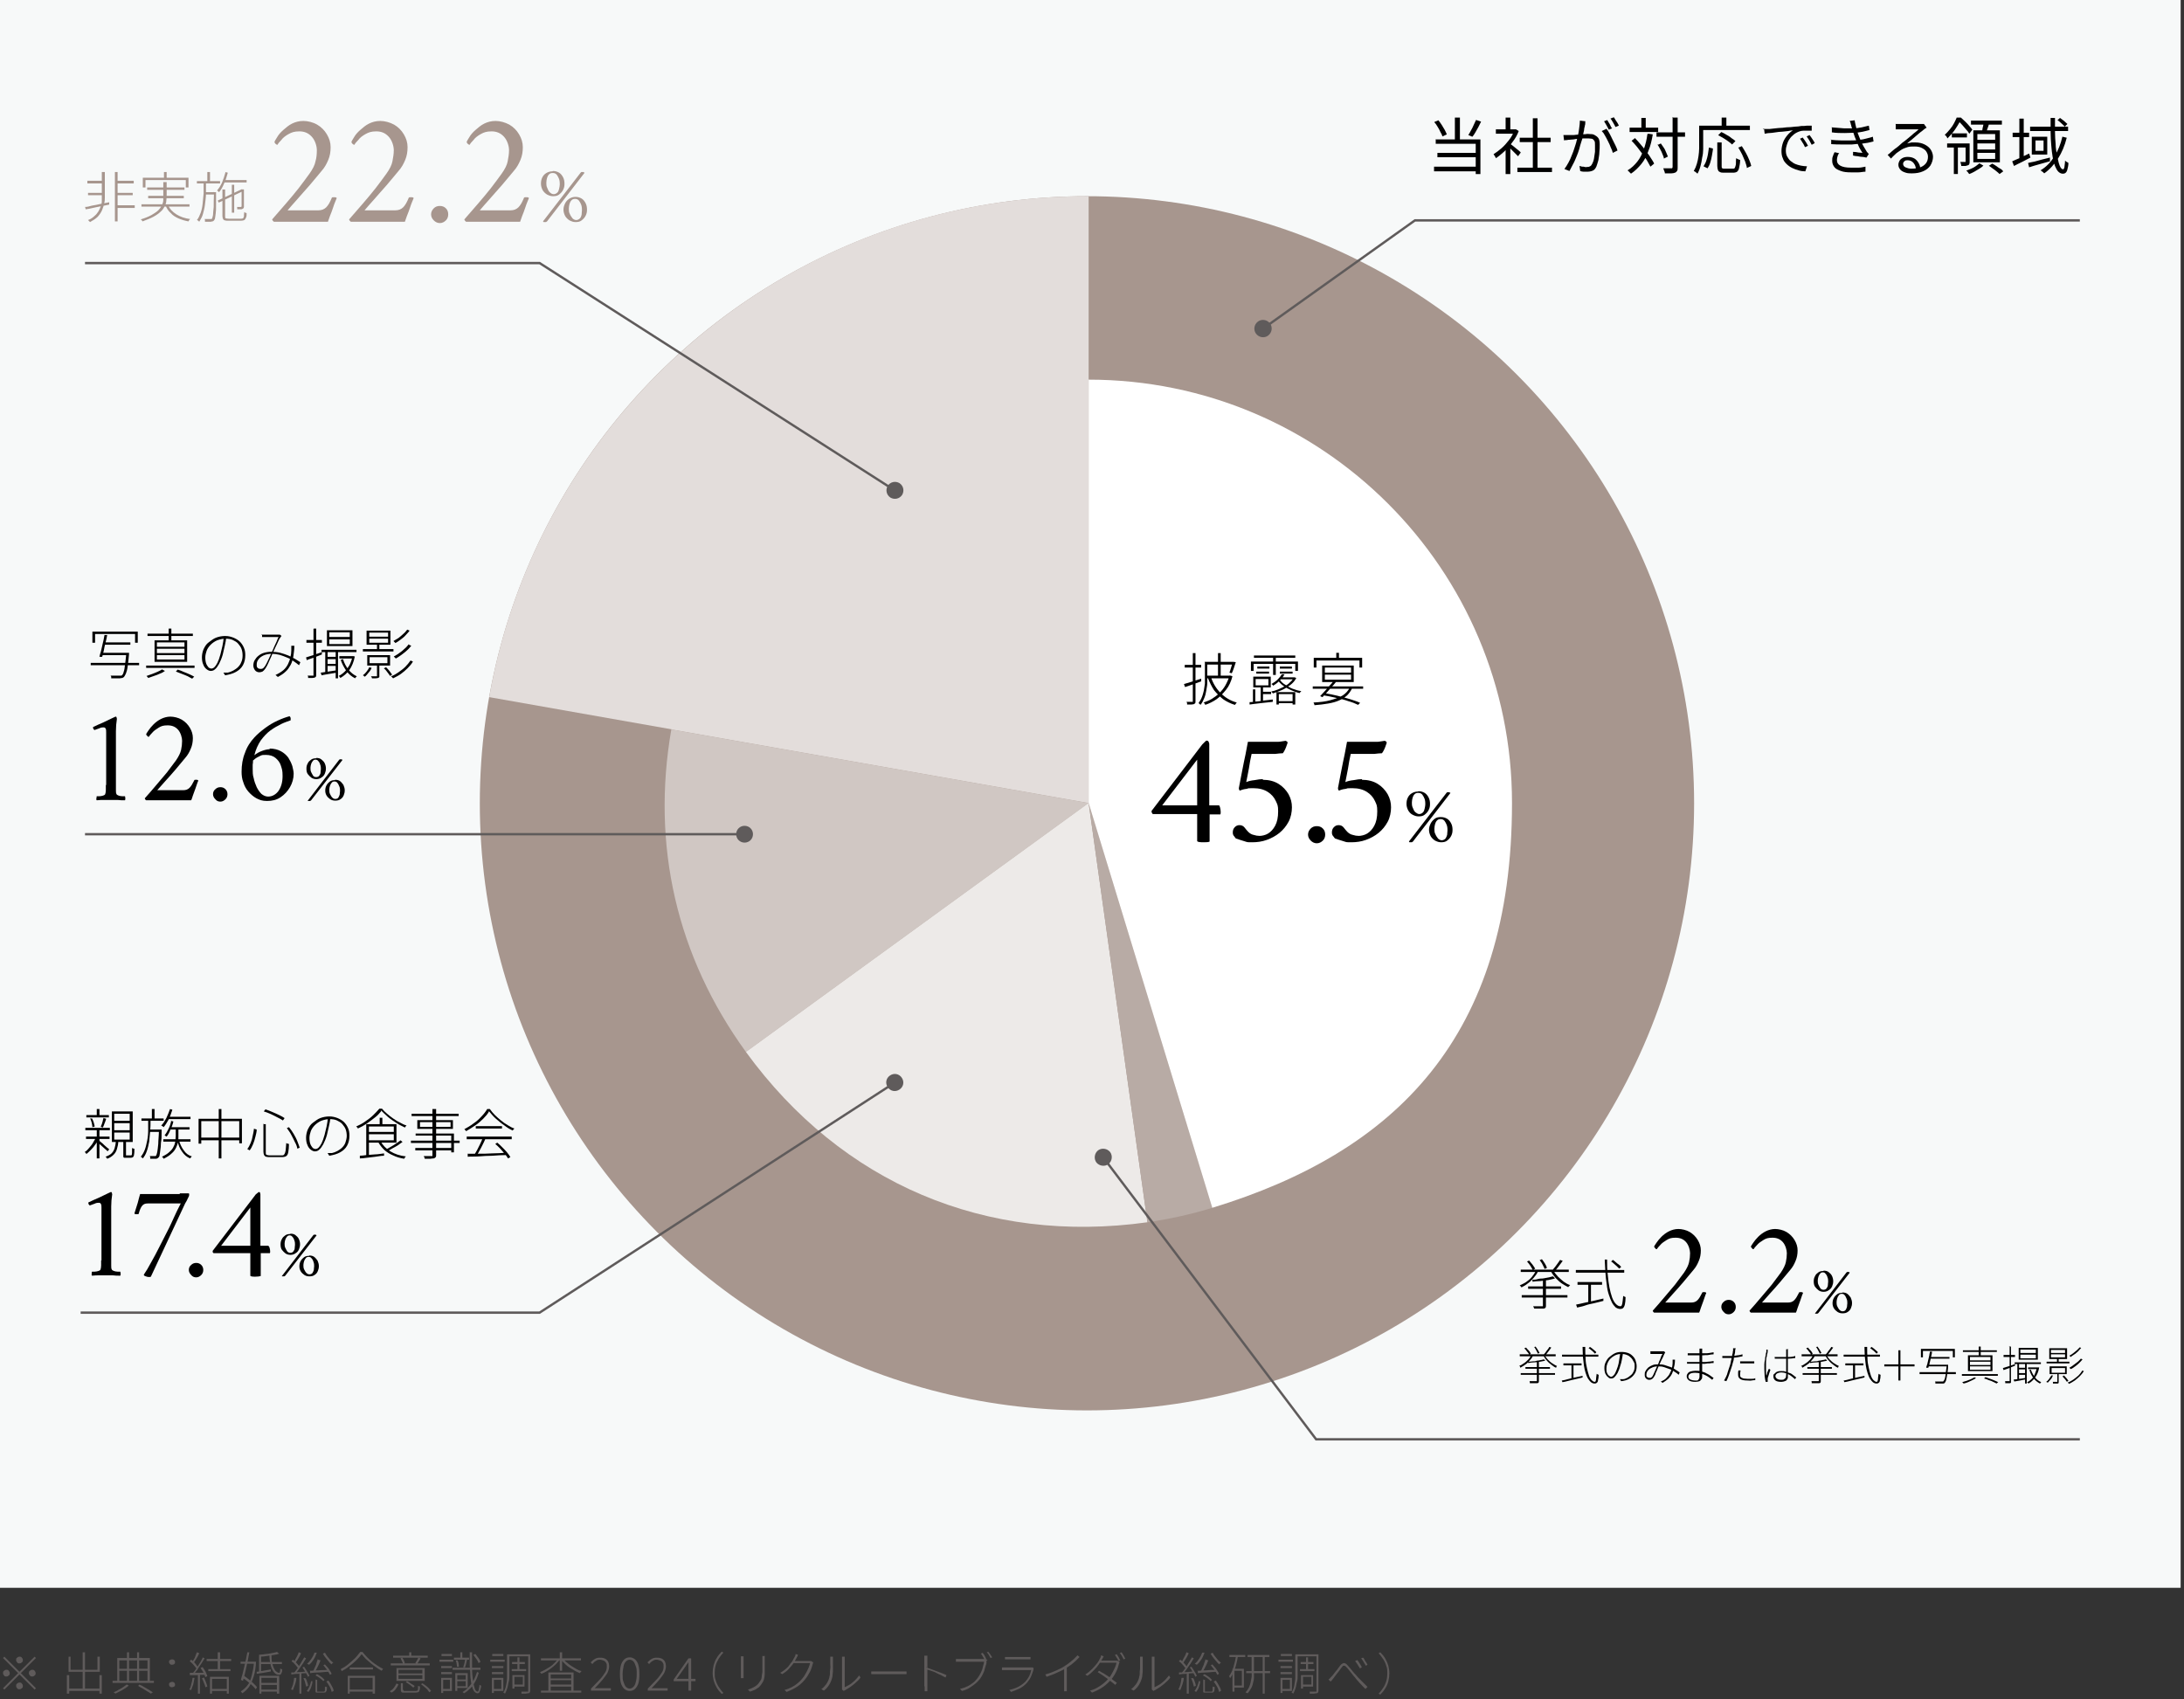 <?xml version="1.0" encoding="UTF-8"?>
<svg id="Layer_1" xmlns="http://www.w3.org/2000/svg" version="1.1" viewBox="0 0 650 505.7">
  <rect x="0" y="0" width="650" height="505.7" fill="#333333" stroke="none"/>
  <!-- Generator: Adobe Illustrator 29.3.1, SVG Export Plug-In . SVG Version: 2.1.0 Build 151)  -->
  <defs>
    <style>
      .st0 {
        fill: #d0c7c3;
      }

      .st0, .st1, .st2, .st3, .st4 {
        fill-rule: evenodd;
      }

      .st1 {
        fill: #fff;
      }

      .st2 {
        fill: #e3dddb;
      }

      .st5 {
        fill: #5f5b5b;
      }

      .st6 {
        fill: none;
        stroke: #5f5b5b;
        stroke-miterlimit: 10;
        stroke-width: .7px;
      }

      .st3 {
        fill: #b8aba5;
      }

      .st4 {
        fill: #edeae8;
      }

      .st7 {
        fill: #a7968e;
      }

      .st8 {
        fill: #f7f9f9;
      }
    </style>
  </defs>
  <g>
    <path class="st5" d="M5.8,497.6l4.5-4.5.4.4-4.5,4.5,4.5,4.5-.4.4-4.5-4.5-4.5,4.5-.4-.4,4.5-4.5-4.5-4.5.4-.4,4.5,4.5ZM2.9,498c0,.3,0,.5-.3.7-.2.2-.4.3-.7.3s-.5,0-.7-.3c-.2-.2-.3-.4-.3-.7s0-.5.3-.7c.2-.2.4-.3.7-.3s.5,0,.7.3c.2.2.3.4.3.7ZM5.8,495.1c-.3,0-.5,0-.7-.3-.2-.2-.3-.4-.3-.7s0-.5.3-.7c.2-.2.4-.3.7-.3s.5,0,.7.3c.2.2.3.4.3.7s0,.5-.3.7c-.2.2-.4.3-.7.3ZM5.8,500.8c.3,0,.5,0,.7.3.2.2.3.4.3.7s0,.5-.3.7c-.2.2-.4.3-.7.3s-.5,0-.7-.3c-.2-.2-.3-.4-.3-.7s0-.5.3-.7c.2-.2.4-.3.7-.3ZM8.6,498c0-.3,0-.5.3-.7.2-.2.4-.3.7-.3s.5,0,.7.3c.2.2.3.4.3.7s0,.5-.3.7c-.2.2-.4.3-.7.3s-.5,0-.7-.3c-.2-.2-.3-.4-.3-.7Z"/>
    <path class="st5" d="M19.9,498.6h.7v5.5h-.7v-5.5ZM20.2,502.6h9.7v.7h-9.7v-.7ZM20.4,493.1h.6v3.9h8v-3.9h.7v4.5h-9.3v-4.5ZM24.6,491.8h.7v11.1h-.7v-11.1ZM29.6,498.6h.7v5.5h-.7v-5.5Z"/>
    <path class="st5" d="M33.5,500.3h12.3v.6h-12.3v-.6ZM37.6,501.3l.7.4c-.3.3-.7.6-1.2.9-.5.3-.9.6-1.4.8-.5.3-1,.5-1.4.7,0,0-.1-.2-.2-.2,0,0-.2-.2-.3-.2.5-.2,1-.4,1.4-.7.5-.3,1-.5,1.4-.8.4-.3.8-.6,1.1-.8ZM34.9,493.5h9.7v7.1h-.7v-6.4h-8.4v6.4h-.6v-7.1ZM35.2,496.7h9v.6h-9v-.6ZM37.8,491.8h.6v8.8h-.6v-8.8ZM40.8,491.8h.6v8.8h-.6v-8.8ZM41.1,501.8l.4-.4c.5.2,1,.5,1.5.8.5.3.9.5,1.4.8.4.3.8.5,1.1.7l-.6.4c-.3-.2-.7-.5-1.1-.7-.4-.3-.9-.5-1.3-.8-.5-.3-1-.5-1.4-.8Z"/>
    <path class="st5" d="M51.2,495.5c-.2,0-.4,0-.6-.2-.2-.2-.3-.4-.3-.6s0-.5.3-.6c.2-.1.4-.2.6-.2s.4,0,.6.2c.2.1.3.4.3.6s0,.5-.3.6c-.2.2-.4.2-.6.2ZM51.2,502.2c-.2,0-.4,0-.6-.2-.2-.1-.3-.4-.3-.6s0-.5.3-.6c.2-.1.4-.2.6-.2s.4,0,.6.2c.2.1.3.4.3.6s0,.5-.3.6c-.2.1-.4.2-.6.2Z"/>
    <path class="st5" d="M57.3,499.4h.6c-.1.7-.3,1.4-.4,2-.2.6-.4,1.1-.6,1.6,0,0,0,0-.2,0,0,0-.1,0-.2-.1,0,0-.1,0-.2,0,.3-.4.5-.9.6-1.5.2-.6.3-1.2.4-1.8ZM56.5,497.9c.6,0,1.3,0,2.1,0s1.6,0,2.5,0v.6c-.8,0-1.7,0-2.5.1-.8,0-1.5,0-2.1,0v-.6ZM56.5,494.4l.4-.4c.3.2.5.4.8.7.3.3.5.5.7.8.2.3.4.5.5.7l-.4.5c-.1-.2-.3-.4-.5-.7-.2-.3-.5-.5-.7-.8-.3-.3-.5-.5-.8-.7ZM58.7,491.8l.6.3c-.2.3-.3.7-.5,1s-.4.7-.6,1c-.2.3-.4.6-.6.9l-.5-.2c.2-.3.4-.6.6-.9.2-.3.4-.7.5-1.1s.3-.7.4-1ZM60.3,493.3l.6.3c-.3.5-.6,1-1,1.6s-.8,1.1-1.1,1.7c-.4.5-.8,1-1.1,1.4l-.4-.2c.3-.3.5-.6.8-1,.3-.4.6-.8.8-1.2.3-.4.5-.9.8-1.3.2-.4.5-.8.6-1.2ZM58.9,498.1h.6v6h-.6v-6ZM59.8,496.4l.5-.2c.2.3.4.6.6.9.2.3.4.7.5,1s.3.6.3.8l-.6.3c0-.2-.2-.5-.3-.8-.1-.3-.3-.7-.5-1-.2-.3-.4-.6-.6-.9ZM60.2,499.5l.5-.2c.2.4.4.9.6,1.4s.3.9.4,1.3l-.6.2c0-.4-.2-.8-.4-1.3-.2-.5-.4-1-.6-1.4ZM61.5,493.8h7.3v.6h-7.3v-.6ZM62,496.8h6.6v.6h-6.6v-.6ZM62.4,499.1h5.7v5h-.6v-4.4h-4.4v4.4h-.6v-5ZM62.8,502.7h5.1v.6h-5.1v-.6ZM64.8,491.8h.7v5.3h-.7v-5.3Z"/>
    <path class="st5" d="M71.6,494.6h4.2v.6h-4.2v-.6ZM75.6,494.6h.2s.4,0,.4,0c-.1,1.7-.3,3.2-.7,4.4s-.8,2.2-1.4,3.1c-.6.8-1.2,1.4-2,1.9,0,0-.1-.2-.2-.3s-.2-.2-.2-.3c.7-.4,1.3-1,1.9-1.7s1-1.7,1.3-2.9.6-2.5.7-4.1v-.2ZM73.6,491.8h.6c-.1.7-.3,1.4-.4,2.2-.2.8-.3,1.5-.5,2.3s-.3,1.5-.5,2.2c-.2.7-.3,1.3-.5,1.8l-.6-.3c.1-.5.3-1.1.5-1.8.2-.7.3-1.4.5-2.1.2-.7.3-1.5.5-2.2.1-.7.3-1.4.4-2ZM72.2,499.3l.4-.5c.5.3,1,.7,1.5,1.1.5.4,1,.8,1.4,1.2.4.4.8.8,1,1.1l-.4.6c-.2-.3-.6-.7-1-1.1-.4-.4-.9-.8-1.4-1.2-.5-.4-1-.8-1.5-1.1ZM76.3,497.6c.6,0,1.2-.2,2-.3s1.5-.3,2.3-.4v.6c-.7.1-1.5.3-2.2.4-.7.1-1.4.2-2,.3v-.6ZM77.1,492.5l.6.2v5.1h-.6v-5.3ZM77.2,498.8h5.9v5.3h-.7v-4.7h-4.6v4.7h-.6v-5.3ZM82.5,491.8l.6.4c-.5.2-1,.3-1.7.4s-1.3.2-2,.3-1.3.2-2,.2c0,0,0-.2,0-.3,0,0,0-.2-.1-.3.6,0,1.3-.1,1.9-.2.7,0,1.3-.2,1.9-.3.6-.1,1.1-.2,1.5-.4ZM77.4,494.7h6.5v.6h-6.5v-.6ZM77.5,500.9h5.2v.6h-5.2v-.6ZM77.5,502.9h5.2v.6h-5.2v-.6ZM80.2,492.7h.6c0,.8,0,1.5.2,2.2.1.6.3,1.2.5,1.6.2.4.4.8.7,1,.3.2.5.4.8.4s.2,0,.3-.3.1-.5.1-1c0,0,.2.1.3.2,0,0,.2,0,.3.1,0,.4,0,.7-.2,1,0,.2-.2.4-.3.5s-.3.1-.5.1c-.5,0-1-.2-1.4-.7-.4-.5-.8-1.2-1-2-.2-.9-.4-1.9-.4-3Z"/>
    <path class="st5" d="M87.6,499.4h.6c0,.7-.2,1.4-.4,2-.2.6-.4,1.1-.6,1.6,0,0,0,0-.2,0,0,0-.1,0-.2-.1s-.1,0-.2,0c.2-.4.4-.9.6-1.5.1-.6.3-1.2.3-1.8ZM86.6,497.8c.6,0,1.3,0,2.1-.1.8,0,1.7-.1,2.5-.2v.5c-.8,0-1.6.1-2.4.2-.8,0-1.5.1-2.1.2v-.6ZM86.8,494.4l.4-.4c.3.2.5.5.8.7.2.3.5.5.7.8.2.3.4.5.5.7l-.4.5c-.1-.2-.3-.5-.5-.7-.2-.3-.4-.5-.7-.8-.2-.3-.5-.5-.8-.7ZM90.5,493.3l.6.3c-.3.5-.6,1-1,1.6-.4.6-.8,1.1-1.1,1.6-.4.5-.7,1-1.1,1.4l-.4-.3c.3-.3.5-.6.8-1s.6-.8.8-1.2c.3-.4.5-.8.8-1.3.2-.4.5-.8.7-1.2ZM89,491.8l.6.3c-.2.3-.3.7-.5,1s-.4.7-.6,1c-.2.3-.4.6-.6.9l-.5-.2c.2-.3.4-.6.5-.9.2-.4.4-.7.6-1.1s.3-.7.4-1ZM89.1,498h.6v6.1h-.6v-6.1ZM90,496.3l.5-.2c.2.3.4.6.6.9.2.3.4.7.6,1,.2.3.3.6.4.8l-.5.3c0-.3-.2-.5-.4-.9s-.4-.6-.6-1c-.2-.3-.4-.6-.6-.9ZM90.4,499.5h.5c.2.2.4.7.5,1.1.2.5.3.9.3,1.2l-.6.2c0-.3-.2-.7-.3-1.2s-.3-.9-.5-1.3ZM92.5,500.4h.5c0,.6-.2,1.2-.4,1.8-.2.6-.5,1-.8,1.4l-.5-.3c.3-.3.5-.8.8-1.3.2-.5.4-1.1.5-1.6ZM93.7,491.9h.6c-.3.8-.6,1.5-1,2.1-.4.6-.8,1.1-1.3,1.5,0,0,0,0-.2-.1,0,0-.1,0-.2-.1,0,0-.1,0-.2-.1.5-.4.9-.9,1.3-1.5.4-.6.7-1.2.9-1.8ZM92.1,497.3c.5,0,1,0,1.6-.1.6,0,1.2,0,1.9-.1.7,0,1.4,0,2.1-.1v.6c-1,0-2,.2-2.9.2-1,0-1.8.1-2.5.2v-.6ZM94.7,494l.7.2c-.2.4-.3.8-.5,1.2-.2.4-.4.8-.6,1.2s-.4.7-.6,1l-.5-.2c.2-.3.3-.7.5-1.1.2-.4.4-.8.5-1.3s.3-.8.4-1.2ZM93.8,500h.6v3.2c0,.2,0,.3,0,.3,0,0,.2,0,.4,0h1.5c.1,0,.2,0,.3-.1s.1-.2.1-.4c0-.2,0-.5,0-1,0,0,.1,0,.2.1,0,0,.1,0,.2,0,0,0,.1,0,.2,0,0,.5,0,.9-.1,1.1s-.2.4-.3.5c-.1,0-.3.1-.5.1h-1.6c-.3,0-.5,0-.6,0s-.3-.1-.3-.3,0-.3,0-.6v-3.2ZM93.9,498.7l.4-.4c.3.1.6.3.9.5s.6.4.8.6.4.4.6.6l-.4.4c-.1-.2-.3-.4-.6-.6-.2-.2-.5-.4-.8-.6s-.6-.4-.9-.5ZM96.2,495.7l.5-.3c.3.3.5.6.8.9s.5.7.7,1,.4.6.5.9l-.5.3c-.1-.3-.3-.5-.5-.9s-.4-.7-.7-1-.5-.7-.8-1ZM96.7,491.9c.2.4.4.7.7,1.1s.6.7.9,1.1c.3.3.6.6.9.8,0,0,0,0-.2.1,0,0-.1.1-.2.2,0,0-.1.1-.1.2-.3-.2-.6-.5-.9-.9-.3-.4-.6-.7-.9-1.1s-.6-.8-.8-1.2l.5-.2ZM97.2,500.5l.5-.3c.3.3.5.7.7,1,.2.4.4.7.6,1.1.2.4.3.7.3,1l-.6.3c0-.3-.2-.6-.3-1-.2-.4-.3-.7-.6-1.1-.2-.4-.4-.7-.7-1Z"/>
    <path class="st5" d="M107.5,492.5c-.4.6-.9,1.1-1.5,1.7s-1.3,1.2-2,1.7c-.7.6-1.5,1.1-2.3,1.5,0,0,0,0-.1-.2,0,0,0-.1-.1-.2s-.1-.1-.1-.2c.8-.4,1.6-.9,2.3-1.5.7-.6,1.4-1.2,2-1.8s1.1-1.3,1.5-1.8h.7c.4.5.8,1,1.3,1.5.5.5,1,1,1.5,1.4s1.1.8,1.7,1.2c.6.4,1.1.7,1.6.9,0,0-.1.2-.2.3,0,.1-.2.2-.2.3-.5-.3-1.1-.6-1.6-1-.6-.4-1.1-.8-1.6-1.2-.5-.4-1-.9-1.5-1.3-.5-.5-.8-.9-1.2-1.4ZM103.5,498.8h8.1v5.3h-.7v-4.7h-6.8v4.7h-.6v-5.3ZM103.8,502.9h7.4v.6h-7.4v-.6ZM104.1,496.3h6.9v.6h-6.9v-.6Z"/>
    <path class="st5" d="M118.6,501.3c-.2.5-.4.9-.8,1.4-.3.5-.7.8-1.3,1.1l-.5-.4c.5-.3.9-.6,1.2-1,.3-.4.6-.9.8-1.3l.5.2ZM127.9,495.1v.6h-11.6v-.6h11.6ZM127.3,492.8v.6h-10.3v-.6h10.3ZM126.4,496.5v3.8h-8.4v-3.8h8.4ZM118.6,498.1h7.1v-1.1h-7.1v1.1ZM118.6,499.7h7.1v-1.1h-7.1v1.1ZM119.7,493.4c.2.2.3.5.5.8.1.3.2.6.3.8l-.6.2c0-.2-.1-.5-.3-.8-.1-.3-.3-.6-.4-.8l.6-.2ZM120.1,503c0,.2,0,.3.2.3.1,0,.3,0,.7,0h2.7c.2,0,.4,0,.5-.1,0,0,.2-.2.2-.4,0-.2,0-.5,0-1,0,0,.2.1.3.1.1,0,.2,0,.3.1,0,.5,0,.9-.2,1.2,0,.3-.2.4-.4.5-.2,0-.4.1-.8.1h-2.8c-.4,0-.7,0-.9,0s-.4-.1-.5-.3-.1-.3-.1-.6v-1.9h.6v2ZM121.2,500.4c.3.1.5.3.8.5.3.2.5.4.8.5.3.2.5.3.6.5l-.4.4c-.2-.2-.4-.3-.6-.5-.2-.2-.5-.4-.8-.6-.3-.2-.6-.4-.8-.5l.4-.4ZM122.4,491.8v1.4h-.6v-1.4h.6ZM125.2,493.5c-.1.3-.3.6-.5.9s-.3.5-.5.8l-.6-.2c.1-.2.3-.5.5-.8.2-.3.3-.6.4-.8l.7.2ZM125.7,501c.3.2.7.5,1,.7s.6.5.9.8c.3.3.5.5.7.8l-.5.4c-.2-.2-.4-.5-.6-.8-.3-.3-.6-.6-.9-.8-.3-.3-.6-.5-1-.8l.5-.3Z"/>
    <path class="st5" d="M130.8,494h4.1v.6h-4.1v-.6ZM131.3,499.4h.6v4.5h-.6v-4.5ZM131.3,495.9h3.2v.6h-3.2v-.6ZM131.3,497.7h3.2v.6h-3.2v-.6ZM131.4,492.3h3.1v.6h-3.1v-.6ZM131.6,499.4h2.9v3.9h-2.9v-.6h2.3v-2.7h-2.3v-.6ZM134.7,496.4h8.3v.6h-8.3v-.6ZM135.1,493.4h4.5v.6h-4.5v-.6ZM135.5,498h.6v5.3h-.6v-5.3ZM135.7,494.2h.5c.1.2.2.6.3.9,0,.4.1.7.1,1h-.6c0-.2,0-.5-.1-.9,0-.4-.2-.7-.3-1.1ZM135.7,499.9h3v.5h-3v-.5ZM135.8,498h3.4v4.4h-3.4v-.5h2.8v-3.3h-2.8v-.5ZM137,491.8h.6v1.8h-.6v-1.8ZM141.9,497.6l.6.3c-.3.9-.6,1.8-1,2.5-.4.8-.9,1.5-1.5,2.1s-1.2,1.1-1.9,1.5c0,0-.1-.1-.2-.2,0,0-.2-.1-.2-.2.7-.4,1.3-.9,1.8-1.5.6-.6,1-1.3,1.5-2,.4-.8.7-1.6,1-2.5ZM138.4,494h.6c-.1.5-.2.9-.3,1.3s-.2.7-.3,1h-.5c0-.3.1-.6.2-.8s.1-.5.2-.8.1-.5.1-.7ZM139.9,491.8h.6c0,1.7,0,3.3,0,4.7,0,1.4.1,2.6.3,3.7.1,1,.3,1.8.5,2.4.2.6.5.9.9.9.1,0,.2-.2.3-.5,0-.4.2-.8.2-1.5,0,0,0,0,.2.1,0,0,.1,0,.2.1s.1,0,.1,0c0,.6-.2,1.1-.3,1.4s-.2.6-.3.7c-.1.1-.3.2-.4.2-.4,0-.8-.2-1.1-.6s-.5-1-.7-1.7c-.2-.7-.3-1.6-.4-2.6,0-1-.1-2.1-.2-3.4,0-1.2,0-2.6,0-4ZM141,492.5l.5-.2c.3.4.6.8.9,1.2.3.4.5.8.6,1.2l-.6.3c-.1-.4-.3-.8-.6-1.2-.3-.4-.6-.8-.9-1.2Z"/>
    <path class="st5" d="M145.9,494h4.3v.6h-4.3v-.6ZM146.4,499.4h.6v4.5h-.6v-4.5ZM146.4,495.9h3.4v.6h-3.4v-.6ZM146.4,497.7h3.4v.6h-3.4v-.6ZM146.5,492.3h3.3v.6h-3.3v-.6ZM146.7,499.4h3.1v3.9h-3.1v-.6h2.5v-2.7h-2.5v-.6ZM151,492.4h.6v4.7c0,.5,0,1.1,0,1.7,0,.6,0,1.2-.2,1.8s-.2,1.2-.4,1.8c-.2.6-.4,1.2-.7,1.7,0,0,0,0-.1-.1,0,0-.1,0-.2-.1s-.1,0-.2-.1c.4-.7.7-1.4.8-2.1.2-.8.3-1.6.3-2.3s0-1.5,0-2.2v-4.7ZM151.3,492.4h6.1v.6h-6.1v-.6ZM152.3,496.8h4.3v.6h-4.3v-.6ZM152.4,494.7h3.8v.6h-3.8v-.6ZM152.5,498.6h.6v4h-.6v-4ZM152.8,498.6h3.3v3.4h-3.3v-.6h2.8v-2.3h-2.8v-.5ZM154,493.3h.6v3.8h-.6v-3.8ZM157.2,492.4h.6v10.7c0,.2,0,.4-.1.6,0,.1-.2.2-.4.3-.2,0-.4,0-.8.1-.3,0-.8,0-1.3,0,0,0,0-.1,0-.2,0,0,0-.2,0-.2s0-.2,0-.2c.4,0,.8,0,1.1,0s.6,0,.7,0c0,0,.2,0,.2,0,0,0,0-.1,0-.2v-10.7Z"/>
    <path class="st5" d="M166.1,493.8l.5.2c-.3.4-.7.8-1.1,1.3-.4.4-.9.8-1.4,1.2s-1,.7-1.5,1c-.5.3-1,.5-1.5.7,0,0-.1-.2-.2-.3s-.2-.2-.2-.2c.5-.2,1-.4,1.5-.7.5-.3,1-.6,1.5-.9.5-.3.9-.7,1.3-1.1.4-.4.8-.8,1-1.2ZM161,503.2h12v.6h-12v-.6ZM161,493.6h11.9v.6h-11.9v-.6ZM163.3,497.8h7.4v5.7h-.7v-5.1h-6.1v5.2h-.7v-5.7ZM163.6,499.6h6.7v.5h-6.7v-.5ZM163.6,501.4h6.7v.6h-6.7v-.6ZM166.6,491.8h.7v5.5h-.7v-5.5ZM167.7,493.8c.3.4.6.8,1.1,1.1.4.4.9.7,1.3,1,.5.3,1,.6,1.5.9.5.3,1,.5,1.5.6,0,0-.1,0-.2.2,0,0-.1.1-.2.2,0,0,0,.1-.1.2-.5-.2-1-.4-1.5-.7-.5-.3-1-.6-1.5-.9-.5-.3-1-.7-1.4-1.1s-.8-.8-1.1-1.2l.5-.2Z"/>
    <path class="st5" d="M175.9,503.1v-.5c1-1,1.9-2,2.6-2.7s1.2-1.5,1.6-2.1c.4-.6.5-1.2.5-1.8s0-.7-.2-1c-.1-.3-.4-.6-.7-.7s-.7-.3-1.2-.3-.8.1-1.2.4c-.4.2-.7.5-1,.9l-.5-.5c.4-.4.8-.8,1.2-1,.4-.3,1-.4,1.6-.4s1.1.1,1.5.3.7.5.9.9.3.9.3,1.4-.2,1.3-.5,1.9-.9,1.3-1.5,2.1c-.6.7-1.4,1.6-2.3,2.5.3,0,.5,0,.8,0s.5,0,.8,0h3.2v.7h-6Z"/>
    <path class="st5" d="M187.4,503.3c-.6,0-1.1-.2-1.6-.6-.4-.4-.8-1-1-1.7-.2-.7-.3-1.6-.3-2.7s.1-2,.3-2.7c.2-.7.6-1.3,1-1.7s1-.6,1.6-.6,1.1.2,1.6.6c.4.4.8.9,1,1.7.2.7.3,1.6.3,2.7s-.1,2-.3,2.7c-.2.7-.6,1.3-1,1.7-.4.4-1,.6-1.6.6ZM187.4,502.6c.4,0,.8-.2,1.1-.5.3-.3.6-.8.7-1.4.2-.6.3-1.4.3-2.4s0-1.8-.3-2.4c-.2-.6-.4-1.1-.7-1.4-.3-.3-.7-.5-1.1-.5s-.8.2-1.1.5c-.3.3-.6.8-.7,1.4s-.3,1.4-.3,2.4,0,1.8.3,2.4c.2.6.4,1.1.7,1.4.3.3.7.5,1.1.5Z"/>
    <path class="st5" d="M192.8,503.1v-.5c1-1,1.9-2,2.6-2.7s1.2-1.5,1.6-2.1c.4-.6.5-1.2.5-1.8s0-.7-.2-1c-.1-.3-.4-.6-.7-.7s-.7-.3-1.2-.3-.8.1-1.2.4c-.4.2-.7.5-1,.9l-.5-.5c.4-.4.8-.8,1.2-1,.4-.3,1-.4,1.6-.4s1.1.1,1.5.3.7.5.9.9.3.9.3,1.4-.2,1.3-.5,1.9-.9,1.3-1.5,2.1c-.6.7-1.4,1.6-2.3,2.5.3,0,.5,0,.8,0s.5,0,.8,0h3.2v.7h-6Z"/>
    <path class="st5" d="M204.9,503.1v-6.8c0-.2,0-.5,0-.8,0-.3,0-.6,0-.8h0c-.1.2-.2.4-.4.6s-.3.4-.4.6l-2.7,3.8h5.6v.7h-6.5v-.5l4.4-6.3h.8v9.6h-.8Z"/>
    <path class="st5" d="M212.1,498c0-.8.1-1.6.3-2.4.2-.7.5-1.5.9-2.1.4-.7.9-1.3,1.5-1.9l.5.3c-.6.6-1,1.2-1.4,1.8-.4.7-.7,1.3-.9,2-.2.7-.3,1.5-.3,2.2s0,1.5.3,2.2c.2.7.5,1.4.9,2,.4.6.9,1.3,1.4,1.8l-.5.3c-.6-.6-1.1-1.2-1.5-1.9-.4-.7-.7-1.4-.9-2.1-.2-.8-.3-1.5-.3-2.4Z"/>
    <path class="st5" d="M221.3,493.1c0,.1,0,.3,0,.5,0,.2,0,.4,0,.5v4.5c0,.2,0,.3,0,.5,0,.2,0,.3,0,.4h-.8c0,0,0-.2,0-.4,0-.2,0-.4,0-.6v-4.5c0-.1,0-.3,0-.5,0-.2,0-.4,0-.5h.8ZM227.6,493c0,.2,0,.3,0,.5s0,.4,0,.6v1.9c0,.9,0,1.6,0,2.2,0,.6-.1,1.1-.2,1.5s-.2.7-.4,1c-.2.3-.4.6-.6.9-.3.4-.6.7-1,.9-.4.3-.7.5-1.1.6-.4.2-.7.3-1.1.4l-.6-.6c.6-.2,1.2-.4,1.7-.7.6-.3,1.1-.7,1.5-1.2.2-.3.4-.6.6-.9.2-.3.3-.7.3-1,0-.4.1-.8.2-1.4,0-.5,0-1.1,0-1.8v-1.9c0-.2,0-.4,0-.6,0-.2,0-.3,0-.5h.8Z"/>
    <path class="st5" d="M237.5,492.6c0,.1-.2.3-.2.4,0,.2-.2.3-.2.4-.2.5-.6,1-.9,1.6-.4.6-.9,1.1-1.4,1.7s-1.2,1.1-2,1.6l-.6-.4c.6-.3,1.1-.7,1.6-1.1.5-.4.9-.8,1.2-1.3s.7-.8.9-1.2c.2-.4.4-.8.6-1.1,0,0,.1-.2.2-.4,0-.2.1-.3.1-.5l.8.3ZM242.1,494.6c0,0,0,.2-.1.3s0,.2-.1.3c-.1.5-.3,1-.5,1.6s-.5,1.1-.8,1.6c-.3.6-.7,1.1-1.1,1.6-.6.7-1.3,1.4-2.2,2-.9.6-1.9,1.1-3.2,1.6l-.6-.6c.8-.2,1.5-.5,2.1-.8s1.2-.7,1.8-1.2c.5-.4,1-.9,1.4-1.4.4-.5.7-.9,1-1.5.3-.5.6-1.1.8-1.6.2-.5.4-1,.5-1.5h-5.3l.3-.6h4.6c.2,0,.3,0,.4,0,.1,0,.2,0,.3,0l.6.4Z"/>
    <path class="st5" d="M244.4,502.8c.6-.4,1-.9,1.5-1.5.4-.6.7-1.2.9-1.9,0-.3.2-.7.2-1.2,0-.5,0-1,.1-1.5s0-1,0-1.5c0-.5,0-.9,0-1.3s0-.3,0-.4c0-.1,0-.3,0-.4h.8c0,0,0,.2,0,.2,0,0,0,.2,0,.3s0,.2,0,.3c0,.4,0,.8,0,1.3,0,.5,0,1,0,1.6,0,.6,0,1.1-.1,1.6,0,.5-.1.9-.2,1.2-.2.7-.5,1.4-.9,2-.4.6-.9,1.2-1.5,1.6l-.7-.4ZM250.6,502.8c0,0,0-.2,0-.3s0-.2,0-.3v-8.2c0-.2,0-.4,0-.6s0-.3,0-.3h.8c0,0,0,.2,0,.3,0,.2,0,.3,0,.6v8.2c.5-.2.9-.5,1.5-.8.5-.3,1-.8,1.5-1.2.5-.5.9-1,1.3-1.5l.4.6c-.4.6-.9,1.1-1.4,1.5-.5.5-1.1.9-1.6,1.3-.6.4-1.1.7-1.6,1,0,0-.2,0-.2.1,0,0-.1,0-.2.1l-.5-.4Z"/>
    <path class="st5" d="M259.2,497.5c.1,0,.3,0,.4,0,.2,0,.4,0,.6,0,.2,0,.5,0,.7,0h7.5c.4,0,.6,0,.9,0,.2,0,.4,0,.5,0v.8c-.1,0-.3,0-.5,0-.2,0-.5,0-.8,0h-7.5c-.4,0-.7,0-1,0-.3,0-.5,0-.7,0v-.8Z"/>
    <path class="st5" d="M275.1,502v-7.9c0-.2,0-.4,0-.6,0-.2,0-.5,0-.7h.9c0,.2,0,.4,0,.7,0,.3,0,.5,0,.6v3c0,.6,0,1.1,0,1.7,0,.5,0,1,0,1.5v1.7c0,.2,0,.3,0,.5,0,.2,0,.3,0,.5s0,.3,0,.4h-.8c0-.2,0-.4,0-.7,0-.3,0-.5,0-.8ZM275.6,496.3c.4.1.9.3,1.5.5.5.2,1.1.4,1.6.6.5.2,1.1.4,1.6.6.5.2,1,.4,1.4.6l-.3.7c-.4-.2-.8-.4-1.3-.7-.5-.2-1-.4-1.5-.7s-1-.4-1.5-.6c-.5-.2-.9-.3-1.3-.4v-.7Z"/>
    <path class="st5" d="M293.6,494.3c0,0,0,.1,0,.2,0,0,0,.2,0,.3,0,.4-.2.8-.3,1.2-.1.4-.3.9-.4,1.4-.2.5-.4.9-.6,1.3s-.5.8-.7,1.1c-.4.5-.9,1-1.4,1.4s-1.1.8-1.7,1.2c-.6.4-1.4.7-2.2.9l-.6-.6c.9-.2,1.6-.5,2.3-.8.6-.3,1.2-.7,1.7-1.1s.9-.9,1.3-1.4c.3-.4.6-.9.9-1.5.3-.6.5-1.1.6-1.7.2-.6.3-1.1.4-1.6h-7.3c-.2,0-.5,0-.6,0-.2,0-.4,0-.5,0v-.8c.1,0,.3,0,.4,0,.1,0,.3,0,.4,0,.1,0,.3,0,.4,0h7.1c0,0,.2,0,.3,0,0,0,.2,0,.3,0l.5.3ZM292.4,491.9c.1.1.2.3.4.5.1.2.3.4.4.7.1.2.2.4.3.6l-.5.3c0-.2-.2-.4-.3-.6-.1-.2-.3-.4-.4-.7-.1-.2-.3-.4-.4-.5l.5-.2ZM294.1,491.6c.1.1.2.3.4.5.1.2.3.4.4.6.1.2.3.4.4.6l-.5.2c-.2-.3-.3-.6-.5-.9s-.4-.6-.6-.8l.5-.2Z"/>
    <path class="st5" d="M307.6,496.5s0,0,0,.2c0,0,0,.1,0,.2-.2.7-.4,1.3-.7,2-.3.7-.7,1.3-1.2,1.9-.7.8-1.5,1.4-2.3,1.8-.8.4-1.7.7-2.5,1l-.5-.6c.9-.2,1.8-.5,2.6-.9.8-.4,1.6-1,2.2-1.6.4-.5.8-1,1.1-1.6.3-.6.5-1.2.6-1.8h-7.6c-.2,0-.3,0-.5,0-.2,0-.4,0-.6,0v-.8c.2,0,.4,0,.6,0,.2,0,.4,0,.5,0h7.4c.1,0,.2,0,.3,0s.2,0,.3,0l.5.3ZM299.1,493.2c.2,0,.3,0,.5,0,.2,0,.4,0,.6,0h5.4c.2,0,.4,0,.6,0,.2,0,.3,0,.5,0v.7c-.2,0-.3,0-.5,0h-6c-.2,0-.4,0-.6,0-.2,0-.4,0-.5,0v-.7Z"/>
    <path class="st5" d="M311.1,498.4c1.1-.3,2.2-.7,3.3-1.2s1.9-.9,2.6-1.4c.5-.3.9-.6,1.4-1,.4-.3.8-.7,1.2-1,.4-.4.7-.7,1.1-1.1l.6.5c-.4.4-.8.8-1.2,1.2s-.9.7-1.3,1.1c-.5.3-1,.7-1.5,1-.5.3-1,.6-1.7.9s-1.3.6-2,.9c-.7.3-1.4.5-2.1.8l-.4-.7ZM316.8,496.2l.7-.3v6.2c0,.1,0,.3,0,.5,0,.2,0,.3,0,.5,0,.1,0,.2,0,.3h-.8c0,0,0-.2,0-.3,0-.1,0-.3,0-.5s0-.3,0-.5v-5.9Z"/>
    <path class="st5" d="M328.6,492.8c0,.1-.2.3-.3.5,0,.2-.2.3-.2.4-.3.5-.6,1-1,1.6-.4.6-.9,1.2-1.5,1.8s-1.2,1.2-2,1.7l-.6-.4c.8-.5,1.4-1,2-1.6.6-.6,1.1-1.2,1.5-1.7s.7-1.1.9-1.5c0,0,.1-.2.2-.4,0-.2.1-.3.1-.5l.8.3ZM333.2,494.7c0,0,0,.2-.1.3s0,.2-.1.3c-.1.5-.3,1-.5,1.6-.2.5-.5,1.1-.8,1.6-.3.5-.7,1.1-1.1,1.5-.6.7-1.3,1.4-2.3,2.1s-2,1.2-3.3,1.7l-.6-.6c.8-.2,1.5-.5,2.2-.9.7-.4,1.3-.8,1.9-1.3s1.1-1,1.5-1.5c.4-.5.7-.9,1-1.5s.6-1.1.8-1.6c.2-.5.4-1,.5-1.5h-5.3l.3-.6h4.6c.2,0,.3,0,.4,0,.1,0,.2,0,.3,0l.6.4ZM327.1,497.3c.4.3.9.5,1.4.8s.9.6,1.4.9c.5.3.9.6,1.3,1,.4.3.8.6,1.2.9l-.5.6c-.3-.3-.7-.6-1.1-.9-.4-.3-.9-.7-1.3-1-.5-.3-.9-.7-1.4-1-.5-.3-.9-.6-1.4-.9l.5-.5ZM332.3,492.3c.1.2.2.3.4.6.1.2.3.4.4.7s.2.4.3.6l-.5.2c-.1-.3-.3-.6-.5-.9-.2-.4-.4-.7-.6-.9l.5-.2ZM333.8,491.8c.1.2.3.4.4.6.1.2.3.4.4.7.1.2.2.4.3.6l-.5.2c-.1-.3-.3-.6-.5-1-.2-.3-.4-.6-.6-.9l.5-.2Z"/>
    <path class="st5" d="M336.6,502.8c.6-.4,1-.9,1.5-1.5.4-.6.7-1.2.9-1.9,0-.3.2-.7.2-1.2s0-1,.1-1.5c0-.5,0-1,0-1.5,0-.5,0-.9,0-1.3s0-.3,0-.4c0-.1,0-.3,0-.4h.8c0,0,0,.2,0,.2,0,0,0,.2,0,.3,0,0,0,.2,0,.3,0,.4,0,.8,0,1.3,0,.5,0,1,0,1.6,0,.6,0,1.1-.1,1.6,0,.5-.1.9-.2,1.2-.2.7-.5,1.4-.9,2-.4.6-.9,1.2-1.5,1.6l-.7-.4ZM342.8,502.8c0,0,0-.2,0-.3s0-.2,0-.3v-8.2c0-.2,0-.4,0-.6s0-.3,0-.3h.8c0,0,0,.2,0,.3s0,.3,0,.6v8.2c.5-.2.9-.5,1.5-.8.5-.3,1-.8,1.5-1.2.5-.5.9-1,1.3-1.5l.4.6c-.4.6-.9,1.1-1.4,1.5-.5.5-1.1.9-1.6,1.3-.6.4-1.1.7-1.6,1,0,0-.2,0-.2.1s-.1,0-.2.1l-.5-.4Z"/>
    <path class="st5" d="M351.7,499.4h.6c0,.7-.2,1.4-.4,2s-.4,1.1-.6,1.6c0,0,0,0-.2,0,0,0-.1,0-.2-.1,0,0-.1,0-.2,0,.2-.4.4-.9.6-1.5.1-.6.3-1.2.3-1.8ZM350.8,497.8c.6,0,1.3,0,2.1-.1s1.7-.1,2.5-.2v.5c-.8,0-1.6.1-2.4.2-.8,0-1.5.1-2.1.2v-.6ZM350.9,494.4l.4-.4c.3.2.5.5.8.7.2.3.5.5.7.8.2.3.4.5.5.7l-.4.5c-.1-.2-.3-.5-.5-.7-.2-.3-.4-.5-.7-.8-.2-.3-.5-.5-.8-.7ZM354.7,493.3l.6.3c-.3.5-.6,1-1,1.6-.4.6-.8,1.1-1.1,1.6-.4.5-.7,1-1.1,1.4l-.4-.3c.3-.3.5-.6.8-1,.3-.4.6-.8.8-1.2s.5-.8.8-1.3c.2-.4.5-.8.7-1.2ZM353.2,491.8l.6.3c-.2.3-.3.7-.5,1s-.4.7-.6,1-.4.6-.6.9l-.5-.2c.2-.3.4-.6.5-.9.2-.4.4-.7.6-1.1s.3-.7.4-1ZM353.2,498h.6v6.1h-.6v-6.1ZM354.1,496.3l.5-.2c.2.3.4.6.6.9.2.3.4.7.6,1,.2.3.3.6.4.8l-.5.3c0-.3-.2-.5-.4-.9-.2-.3-.4-.6-.6-1s-.4-.6-.6-.9ZM354.6,499.5h.5c.2.2.4.7.5,1.1.2.5.3.9.3,1.2l-.6.2c0-.3-.2-.7-.3-1.2-.2-.5-.3-.9-.5-1.3ZM356.7,500.4h.5c0,.6-.2,1.2-.4,1.8s-.5,1-.8,1.4l-.5-.3c.3-.3.5-.8.8-1.3.2-.5.4-1.1.5-1.6ZM357.9,491.9h.6c-.3.8-.6,1.5-1,2.1s-.8,1.1-1.3,1.5c0,0,0,0-.2-.1,0,0-.1,0-.2-.1s-.1,0-.2-.1c.5-.4.9-.9,1.3-1.5.4-.6.7-1.2.9-1.8ZM356.3,497.3c.5,0,1,0,1.6-.1.6,0,1.2,0,1.9-.1s1.4,0,2.1-.1v.6c-1,0-2,.2-2.9.2-1,0-1.8.1-2.5.2v-.6ZM358.9,494l.7.2c-.2.4-.3.8-.5,1.2-.2.4-.4.8-.6,1.2-.2.4-.4.7-.6,1l-.5-.2c.2-.3.3-.7.5-1.1.2-.4.4-.8.5-1.3.2-.4.3-.8.4-1.2ZM358,500h.6v3.2c0,.2,0,.3,0,.3,0,0,.2,0,.4,0h1.5c.1,0,.2,0,.3-.1,0,0,.1-.2.1-.4,0-.2,0-.5,0-1,0,0,.1,0,.2.1,0,0,.1,0,.2,0s.1,0,.2,0c0,.5,0,.9-.1,1.1,0,.3-.2.4-.3.5s-.3.1-.5.1h-1.6c-.3,0-.5,0-.6,0-.2,0-.3-.1-.3-.3s0-.3,0-.6v-3.2ZM358,498.7l.4-.4c.3.1.6.3.9.5s.6.4.8.6c.2.2.4.4.6.6l-.4.4c-.1-.2-.3-.4-.6-.6-.2-.2-.5-.4-.8-.6s-.6-.4-.9-.5ZM360.3,495.7l.5-.3c.3.3.5.6.8.9.3.3.5.7.7,1,.2.3.4.6.5.9l-.5.3c-.1-.3-.3-.5-.5-.9-.2-.3-.4-.7-.7-1-.3-.3-.5-.7-.8-1ZM360.9,491.9c.2.4.4.7.7,1.1.3.4.6.7.9,1.1.3.3.6.6.9.8,0,0,0,0-.2.1,0,0-.1.1-.2.2,0,0-.1.1-.1.2-.3-.2-.6-.5-.9-.9-.3-.4-.6-.7-.9-1.1-.3-.4-.6-.8-.8-1.2l.5-.2ZM361.3,500.5l.5-.3c.3.3.5.7.7,1,.2.4.4.7.6,1.1s.3.7.3,1l-.6.3c0-.3-.2-.6-.3-1-.2-.4-.3-.7-.6-1.1s-.4-.7-.7-1Z"/>
    <path class="st5" d="M367.8,492.9h.6c-.1,1-.3,1.8-.5,2.6-.2.8-.5,1.5-.8,2.2-.3.7-.6,1.3-1,1.8,0,0,0-.1-.1-.2,0,0,0-.1-.1-.2,0,0,0-.1-.1-.2.5-.7,1-1.6,1.3-2.7.3-1.1.6-2.2.8-3.4ZM365.9,492.6h4.7v.6h-4.7v-.6ZM366.8,496.7h.6v6.8h-.6v-6.8ZM367.1,496.7h3.1v5.6h-3.1v-.6h2.5v-4.4h-2.5v-.6ZM372.6,492.8h.6v4.8c0,.6,0,1.1,0,1.7,0,.6-.1,1.1-.3,1.7-.1.6-.3,1.1-.6,1.6s-.6,1-1,1.4c0,0,0,0-.2-.1s-.1,0-.2-.1c0,0-.1,0-.2-.1.4-.4.7-.9,1-1.4.2-.5.4-1,.5-1.5s.2-1.1.3-1.6,0-1.1,0-1.6v-4.8ZM370.9,497.4h7.1v.6h-7.1v-.6ZM371.3,492.6h6.5v.6h-6.5v-.6ZM375.8,492.8h.6v11.3h-.6v-11.3Z"/>
    <path class="st5" d="M380.5,494h4.3v.6h-4.3v-.6ZM381.1,499.4h.6v4.5h-.6v-4.5ZM381.1,495.9h3.4v.6h-3.4v-.6ZM381.1,497.7h3.4v.6h-3.4v-.6ZM381.2,492.3h3.3v.6h-3.3v-.6ZM381.4,499.4h3.1v3.9h-3.1v-.6h2.5v-2.7h-2.5v-.6ZM385.6,492.4h.6v4.7c0,.5,0,1.1,0,1.7,0,.6,0,1.2-.2,1.8s-.2,1.2-.4,1.8c-.2.6-.4,1.2-.7,1.7,0,0,0,0-.1-.1,0,0-.1,0-.2-.1s-.1,0-.2-.1c.4-.7.7-1.4.8-2.1s.3-1.6.3-2.3,0-1.5,0-2.2v-4.7ZM386,492.4h6.1v.6h-6.1v-.6ZM386.9,496.8h4.3v.6h-4.3v-.6ZM387.1,494.7h3.8v.6h-3.8v-.6ZM387.2,498.6h.6v4h-.6v-4ZM387.5,498.6h3.3v3.4h-3.3v-.6h2.8v-2.3h-2.8v-.5ZM388.7,493.3h.6v3.8h-.6v-3.8ZM391.8,492.4h.6v10.7c0,.2,0,.4-.1.6,0,.1-.2.2-.4.3-.2,0-.4,0-.8.1-.3,0-.8,0-1.3,0,0,0,0-.1,0-.2,0,0,0-.2,0-.2s0-.2,0-.2c.4,0,.8,0,1.1,0s.6,0,.7,0c0,0,.2,0,.2,0,0,0,0-.1,0-.2v-10.7Z"/>
    <path class="st5" d="M395.5,499.8c.2-.1.3-.2.4-.4.1-.1.3-.3.4-.4.2-.2.4-.4.6-.7.2-.3.5-.6.7-.9.3-.3.5-.6.7-.9s.5-.6.6-.8c.3-.4.7-.6,1-.7.3,0,.7.1,1.1.6.3.3.5.6.8.9.3.4.6.7.9,1.1.3.4.6.7.9,1,.2.2.4.5.7.8.3.3.6.6.9.9s.6.6.9.9c.3.3.6.6.9.9l-.6.6c-.4-.3-.7-.7-1.1-1.1s-.8-.8-1.1-1.2c-.4-.4-.7-.8-1-1.2-.3-.3-.6-.7-.9-1.1-.3-.4-.6-.7-.9-1.1s-.5-.6-.7-.8c-.2-.2-.4-.4-.5-.4s-.3,0-.4,0c-.1,0-.3.2-.4.4-.2.2-.4.5-.6.8-.2.3-.5.6-.7.9-.2.3-.5.6-.7.9s-.4.5-.6.8c-.1.2-.3.3-.4.5-.1.2-.3.3-.4.4l-.6-.6ZM404,494.1c.1.2.2.4.4.6.2.3.3.5.5.8s.3.5.4.8l-.6.3c0-.2-.2-.5-.4-.7-.1-.3-.3-.5-.5-.8-.2-.3-.3-.5-.5-.7l.5-.2ZM405.7,493.4c.1.1.3.3.4.6s.3.5.5.8.3.5.4.7l-.5.3c-.1-.2-.2-.4-.4-.7-.2-.3-.3-.5-.5-.8-.2-.3-.3-.5-.5-.7l.5-.2Z"/>
    <path class="st5" d="M413.5,498c0,.8-.1,1.6-.3,2.4-.2.8-.5,1.5-.9,2.1-.4.7-.9,1.3-1.5,1.9l-.5-.3c.6-.6,1-1.2,1.4-1.8s.7-1.3.9-2c.2-.7.3-1.5.3-2.2s0-1.5-.3-2.2c-.2-.7-.5-1.4-.9-2s-.9-1.3-1.4-1.8l.5-.3c.6.6,1.1,1.2,1.5,1.9.4.7.7,1.4.9,2.1.2.8.3,1.5.3,2.4Z"/>
  </g>
  <g>
    <rect class="st8" x="-1" y="-1.4" width="650" height="474"/>
    <g>
      <circle class="st7" cx="323.5" cy="239.1" r="180.7"/>
      <path class="st2" d="M324,239V58.4c-.2,0-.4,0-.5,0-89,0-163,64.4-177.9,149.1l178.5,31.5Z"/>
      <g>
        <path class="st2" d="M324,239l-124.1-21.9c10.7-60.9,62.3-104.1,124.1-104.1v126Z"/>
        <path class="st0" d="M324,239l-102,74.1c-20.6-28.4-28.2-61.4-22.2-96l124.1,21.9Z"/>
        <path class="st4" d="M324,239l17.5,124.8c-48,6.7-91-11.5-119.5-50.7l102-74.1Z"/>
        <path class="st3" d="M324,239l36.8,120.5c-6.1,1.9-13,3.4-19.3,4.3l-17.5-124.8Z"/>
        <path class="st1" d="M324,239v-126c69.6,0,126,56.4,126,126s-34.6,103.8-89.2,120.5l-36.8-120.5Z"/>
      </g>
      <g>
        <g>
          <path d="M352.4,203.6c.6-.2,1.4-.4,2.3-.7.9-.3,1.8-.6,2.8-.9v.8c-.8.3-1.6.6-2.5.9s-1.6.6-2.3.8l-.3-.8ZM352.6,197.9h4.9v.8h-4.9v-.8ZM355,194.4h.8v14.3c0,.3,0,.5-.1.6s-.2.2-.4.3c-.2,0-.4.1-.7.1-.3,0-.8,0-1.3,0,0,0,0-.2,0-.4,0-.1-.1-.3-.2-.4.4,0,.8,0,1.1,0s.5,0,.6,0c.1,0,.2,0,.2,0s0-.1,0-.2v-14.3ZM358.5,197h.8v4.4c0,.6,0,1.3,0,2s-.2,1.4-.3,2.2c-.1.7-.3,1.5-.6,2.2-.3.7-.6,1.4-1.1,2,0,0-.1-.1-.2-.2,0,0-.2-.1-.2-.2,0,0-.2-.1-.2-.1.4-.6.8-1.2,1-1.8.3-.7.4-1.3.6-2,.1-.7.2-1.4.3-2,0-.7,0-1.3,0-1.9v-4.4ZM366,201.1h.3s.5.2.5.2c-.4,1.5-1,2.9-1.9,4s-1.8,2.1-2.8,2.8-2.2,1.3-3.4,1.7c0-.1-.1-.2-.2-.4,0-.1-.2-.2-.3-.3.8-.3,1.7-.6,2.5-1.1s1.5-1,2.2-1.7,1.3-1.4,1.8-2.3c.5-.9.9-1.8,1.2-2.8v-.2ZM358.9,197h8.2v.8h-8.2v-.8ZM359,201.1h7.2v.8h-7.2v-.8ZM360.4,201.5c.6,1.9,1.6,3.5,2.9,4.8,1.3,1.3,2.9,2.3,4.8,2.8,0,0-.1.1-.2.2,0,0-.1.2-.2.3s-.1.2-.2.2c-1.3-.4-2.5-1-3.5-1.7-1-.8-1.9-1.7-2.7-2.7-.7-1.1-1.3-2.3-1.8-3.6l.7-.2ZM362.5,194.4h.8v7.1h-.8v-7.1ZM366.9,197h.3s.6.1.6.1c-.2.6-.4,1.2-.6,1.8s-.4,1.1-.6,1.5l-.7-.2c.2-.4.3-.9.5-1.5s.3-1.1.5-1.6h0Z"/>
          <path d="M371.8,209c.6,0,1.2-.1,2-.2.7,0,1.5-.2,2.4-.3s1.7-.2,2.6-.3v.7c-1.2.1-2.5.3-3.7.4s-2.3.3-3.2.4v-.7ZM372.3,196.9h14v2.8h-.8v-2.1h-12.4v2.1h-.8v-2.8ZM372.9,205.2h.7v3.8h-.7c0,0,0-3.8,0-3.8ZM373,201.4h5.2v3.2h-5.2v-3.2ZM373.2,195.1h12.3v.7h-12.3v-.7ZM373.7,202.1v1.9h3.8v-1.9h-3.8ZM373.9,199.9h3.8v.6h-3.8v-.6ZM374.2,198.4h3.6v.6h-3.6v-.6ZM375.2,204.2h.7v4.7h-.7c0,0,0-4.7,0-4.7ZM375.5,205.9h2.8v.7h-2.8v-.7ZM385,201.6h.3s.5.2.5.2c-.4.8-1,1.5-1.8,2.1-.8.6-1.6,1.1-2.5,1.5s-1.8.7-2.7,1c0,0,0-.2-.2-.3s-.2-.2-.2-.3c.6-.1,1.3-.3,2-.6.7-.3,1.3-.6,1.9-.9.6-.4,1.2-.7,1.6-1.2.5-.4.9-.9,1.1-1.4h0ZM381.5,200.7h.8c-.4.7-.8,1.3-1.4,1.8-.5.6-1.2,1.1-2,1.6,0,0-.1-.2-.2-.3-.1,0-.2-.2-.3-.2.7-.4,1.4-.9,1.9-1.4.5-.5.9-1,1.2-1.5ZM378.9,195.4h.8v5.5h-.8v-5.5ZM379.9,206h5.6v3.7h-.8v-3.1h-4.1v3.1h-.7v-3.8ZM380.2,208.7h5v.6h-5v-.6ZM380.9,202.3c.4.6.9,1.1,1.6,1.5s1.4.9,2.2,1.2,1.7.6,2.6.7c0,0-.2.2-.3.3,0,.1-.2.2-.2.3-.9-.2-1.7-.5-2.6-.9s-1.6-.8-2.3-1.3c-.7-.5-1.2-1.1-1.7-1.7l.6-.2ZM381.2,201.6h4v.6h-4.5l.5-.6ZM380.9,198.4h3.6v.6h-3.6v-.6ZM380.9,199.9h3.8v.6h-3.8v-.6Z"/>
          <path d="M390.7,204.3h15v.7h-15v-.7ZM401.6,204.6l.8.3c-.4.8-.9,1.5-1.5,2.1-.7.6-1.4,1.1-2.4,1.5-.9.4-2,.7-3.2.9-1.2.2-2.6.4-4.1.5,0-.1,0-.2-.1-.4,0-.1-.1-.3-.2-.4,2-.1,3.7-.3,5.1-.7s2.6-.8,3.6-1.4c.9-.6,1.7-1.4,2.1-2.4ZM391,195.8h14.4v2.9h-.8v-2.1h-12.8v2.1h-.8v-2.9ZM396.8,202.7l.8.3c-.4.5-.8,1-1.3,1.5-.5.5-.9,1.1-1.4,1.6-.5.5-.9,1-1.3,1.4l-.7-.3c.4-.4.8-.9,1.3-1.4.5-.5.9-1,1.4-1.6.5-.5.9-1,1.3-1.5ZM393.5,198.1h9.4v4.9h-9.4v-4.9ZM393.6,206.9l.5-.6c1.4.2,2.7.5,4,.8,1.3.3,2.6.7,3.7,1,1.2.4,2.2.7,3,1.1l-.6.6c-.8-.4-1.8-.8-2.9-1.1-1.1-.4-2.3-.7-3.7-1-1.3-.3-2.7-.6-4.1-.8ZM394.3,198.7v1.5h7.8v-1.5h-7.8ZM394.3,200.8v1.5h7.8v-1.5h-7.8ZM397.7,194.3h.8v1.9h-.8v-1.9Z"/>
        </g>
        <g>
          <path d="M359.2,220.5c.3,0,.4,0,.5.3.1.2.2.4.2.6v18.3h2.8c.2,0,.3.2.4.6.1.4.2.8.2,1.3s0,.6-.1.8h-3.2v8.1c-.4.2-1.1.2-2,.2s-1.7-.1-1.7-.4v-8h-13.1c-.2,0-.3-.2-.4-.4,0-.2-.1-.3-.1-.5l15.1-19.8c.2-.2.4-.4.7-.7.3-.3.5-.5.7-.5ZM356.3,226.1l-10.4,13.6h10.4v-13.6Z"/>
          <path d="M375.8,232.1c1.8,0,3.4.4,4.7,1.2,1.3.8,2.3,1.9,3,3.1.7,1.3,1,2.5,1,3.9s-.3,3-1,4.3c-.7,1.3-1.6,2.4-2.7,3.3-1.1.9-2.4,1.6-3.8,2.1-1.4.5-2.8.7-4.3.7s-1.4,0-2.3-.3-1.7-.5-2.5-.8c-.1,0-.3-.3-.6-.7-.3-.3-.4-.7-.4-1.1,0-.7.2-1.2.6-1.6.4-.4.8-.6,1.4-.6s1.1.2,1.5.7c.4.5.7.9,1.1,1.3.4.4,1,.8,1.6.9.6.2,1.2.3,1.8.3s1.7-.2,2.5-.7c.8-.5,1.5-1.2,2.1-2.3.6-1.1.9-2.5.9-4.3s-.2-2-.7-3.1c-.5-1.1-1.3-2-2.4-2.7-1.1-.7-2.5-1.1-4.3-1.1s-1.2,0-2,.2c-.9.1-1.5.3-1.9.5,0,0-.2,0-.3-.2,0-.1-.1-.3-.1-.5.3-1.7.7-3.5,1-5.2.3-1.7.7-3.4,1-4.9.3-1.5.5-2.7.7-3.7h6.9c.6,0,1.3,0,2,0,.7,0,1.4-.2,2.3-.3.2,0,.3.2.4.2.1,0,.2.2.2.3s0,.3-.2.7c-.1.4-.3.8-.5,1.3-.2.5-.5.9-.7,1.2-.6,0-1.4.1-2.3.2-.9,0-1.9,0-3.1,0h-3.9c-.3,1.4-.6,2.8-.8,4.3-.3,1.4-.5,2.8-.8,4.1.6-.3,1.5-.5,2.5-.6,1-.2,1.8-.3,2.5-.3Z"/>
          <path d="M389.3,248.4c0-.7.3-1.3.8-1.8.5-.5,1.1-.7,1.8-.7s1.3.2,1.8.7c.5.5.7,1.1.7,1.8s-.2,1.3-.7,1.8c-.5.5-1.1.8-1.8.8s-1.3-.3-1.8-.8c-.5-.5-.8-1.1-.8-1.8Z"/>
          <path d="M405.3,232.1c1.8,0,3.4.4,4.7,1.2,1.3.8,2.3,1.9,3,3.1.7,1.3,1,2.5,1,3.9s-.3,3-1,4.3c-.7,1.3-1.6,2.4-2.7,3.3-1.1.9-2.4,1.6-3.8,2.1-1.4.5-2.8.7-4.3.7s-1.4,0-2.3-.3-1.7-.5-2.5-.8c-.1,0-.3-.3-.6-.7-.3-.3-.4-.7-.4-1.1,0-.7.2-1.2.6-1.6.4-.4.8-.6,1.4-.6s1.1.2,1.5.7c.4.5.7.9,1.1,1.3.4.4,1,.8,1.6.9.6.2,1.2.3,1.8.3s1.7-.2,2.5-.7c.8-.5,1.5-1.2,2.1-2.3.6-1.1.9-2.5.9-4.3s-.2-2-.7-3.1c-.5-1.1-1.3-2-2.4-2.7-1.1-.7-2.5-1.1-4.3-1.1s-1.2,0-2,.2c-.9.1-1.5.3-1.9.5,0,0-.2,0-.3-.2,0-.1-.1-.3-.1-.5.3-1.7.7-3.5,1-5.2.3-1.7.7-3.4,1-4.9.3-1.5.5-2.7.7-3.7h6.9c.6,0,1.3,0,2,0,.7,0,1.4-.2,2.3-.3.2,0,.3.2.4.2.1,0,.2.2.2.3s0,.3-.2.7c-.1.4-.3.8-.5,1.3-.2.5-.5.9-.7,1.2-.6,0-1.4.1-2.3.2-.9,0-1.9,0-3.1,0h-3.9c-.3,1.4-.6,2.8-.8,4.3-.3,1.4-.5,2.8-.8,4.1.6-.3,1.5-.5,2.5-.6,1-.2,1.8-.3,2.5-.3Z"/>
          <path d="M422.2,235.5c.7,0,1.3.2,1.8.5.5.3.9.8,1.2,1.4.3.6.4,1.2.4,1.9s-.1,1.2-.4,1.8c-.3.6-.7,1-1.2,1.4-.5.4-1.1.5-1.8.5s-1.2-.2-1.8-.5-1-.8-1.3-1.3c-.3-.6-.5-1.2-.5-1.9s.1-1.3.4-1.9c.3-.6.7-1,1.2-1.3.5-.3,1.1-.5,1.8-.5ZM431.7,236l-11.2,14.5c0,0-.2.1-.3.2-.2,0-.3,0-.5,0s-.3,0-.3-.1,0-.1-.1-.1l11.2-14.5c0,0,.1-.1.2-.2,0,0,.2,0,.2,0,.3,0,.5,0,.5,0,0,0,0,.1.2.2ZM422.1,236c-.5,0-.8.1-1.1.4-.3.3-.5.7-.6,1.1-.1.4-.2.9-.2,1.4s0,1,.3,1.6c.2.5.4,1,.8,1.3s.7.5,1.1.5.8-.2,1.1-.5.4-.7.5-1.1c.1-.5.2-.9.2-1.3s0-1-.2-1.6c-.2-.5-.4-.9-.7-1.3-.3-.3-.6-.5-1.1-.5ZM428.9,243.2c.7,0,1.3.2,1.8.5.5.3.9.8,1.2,1.4.3.6.4,1.2.4,1.9s-.1,1.2-.4,1.8c-.3.6-.7,1-1.2,1.4-.5.4-1.1.5-1.8.5s-1.2-.2-1.8-.5c-.5-.3-1-.8-1.3-1.3-.3-.6-.5-1.2-.5-1.9s.2-1.3.5-1.9c.3-.6.7-1,1.2-1.4s1.1-.5,1.8-.5ZM428.8,243.8c-.5,0-.8.1-1.1.4-.3.3-.5.7-.6,1.1-.1.4-.2.9-.2,1.4s0,1.1.3,1.6c.2.5.5.9.8,1.3.3.3.7.5,1.1.5s.8-.2,1.1-.5c.2-.3.4-.7.5-1.1,0-.5.1-.9.1-1.3s0-1-.2-1.6c-.2-.5-.4-.9-.7-1.3-.3-.3-.6-.5-1.1-.5Z"/>
        </g>
      </g>
    </g>
    <g>
      <g>
        <g>
          <path d="M426.8,49.6h13v1.4h-13v-1.4ZM426.9,36.3l1.2-.5c.3.4.7.9,1,1.4.3.5.6,1,.9,1.5.3.5.4.9.6,1.3l-1.3.6c-.1-.4-.3-.8-.6-1.3-.2-.5-.5-1-.8-1.5-.3-.5-.6-1-1-1.4ZM427.2,41.5h13.4v10.3h-1.4v-9h-11.9v-1.4ZM427.8,45.5h11.9v1.3h-11.9v-1.3ZM433,35h1.5v7.2h-1.5v-7.2ZM439.3,35.7l1.5.5c-.3.5-.5,1.1-.8,1.6-.3.5-.6,1.1-.9,1.6-.3.5-.6,1-.9,1.3l-1.2-.5c.3-.4.5-.9.8-1.4s.6-1.1.8-1.6c.3-.6.5-1.1.7-1.5Z"/>
          <path d="M450.7,38.5h.5c0,0,.8.5.8.5-.4,1.1-1,2.2-1.8,3.2-.7,1-1.5,1.9-2.4,2.8-.9.8-1.7,1.5-2.6,2.1,0-.1-.1-.3-.2-.4,0-.2-.2-.3-.3-.5,0-.1-.2-.3-.2-.3.8-.5,1.6-1.1,2.4-1.8.8-.7,1.5-1.5,2.2-2.4.7-.9,1.2-1.8,1.5-2.7v-.3ZM445.2,38.5h6v1.3h-6v-1.3ZM448.1,35h1.4v4h-1.4v-4ZM448.1,43.9l1.4-1.6v9.5h-1.4v-7.9ZM449.3,42.7c.2.1.4.3.7.5s.6.5,1,.8c.4.3.7.6,1,.8.3.3.5.4.6.6l-.8,1.1c-.2-.2-.4-.4-.7-.7-.3-.3-.6-.6-.9-.9-.3-.3-.6-.6-.9-.9-.3-.3-.5-.5-.7-.6l.8-.7ZM451.6,49.9h10.3v1.3h-10.3v-1.3ZM452.3,41h9.2v1.3h-9.2v-1.3ZM456.2,35.2h1.4v15.4h-1.4v-15.4Z"/>
          <path d="M465.2,40.2c.3,0,.6,0,.8,0s.5,0,.8,0c.3,0,.6,0,1,0,.4,0,.9,0,1.4-.1.5,0,1,0,1.5-.1s1,0,1.4-.1.7,0,1,0c.5,0,1,0,1.5.3.4.2.8.5,1.1.9s.4,1.1.4,1.9,0,1.5-.1,2.3c0,.8-.2,1.6-.3,2.4-.2.7-.4,1.4-.6,1.9-.3.6-.6,1-1.1,1.2s-1,.3-1.6.3-.7,0-1.1,0c-.4,0-.7-.1-1-.2l-.2-1.5c.3,0,.5.2.8.2s.5,0,.8.1.5,0,.6,0c.3,0,.6,0,.9-.2.3-.1.5-.4.7-.8.2-.4.4-.9.5-1.5.1-.6.2-1.3.3-2,0-.7,0-1.4,0-2s0-1-.2-1.3c-.2-.3-.4-.5-.7-.6-.3,0-.6-.1-1-.1s-.7,0-1.2,0c-.5,0-1.1,0-1.7.1-.6,0-1.1.1-1.6.2-.5,0-.9.1-1.2.1-.2,0-.5,0-.8.1-.3,0-.6,0-.8.1l-.2-1.6ZM471.8,36.2c0,.2,0,.3,0,.5,0,.2,0,.4-.1.6,0,.2-.1.5-.2.9,0,.4-.1.8-.2,1.2s-.2.8-.2,1.2c-.1.5-.3,1.1-.5,1.7-.2.6-.4,1.3-.6,2.1-.2.7-.5,1.5-.8,2.2s-.6,1.5-1,2.2c-.4.7-.7,1.4-1.1,2.1l-1.5-.6c.4-.5.8-1.2,1.2-1.9s.7-1.4,1-2.2c.3-.7.6-1.5.8-2.2.2-.7.5-1.4.6-2,.2-.6.3-1.2.4-1.6.2-.7.3-1.5.4-2.3s.2-1.5.2-2.2l1.7.2ZM478.1,38.3c.3.4.6.8.9,1.4.3.6.6,1.1.9,1.8.3.6.6,1.2.9,1.8.3.6.5,1.1.6,1.5l-1.4.7c-.1-.5-.3-1-.6-1.6-.2-.6-.5-1.2-.8-1.8-.3-.6-.6-1.2-.9-1.7-.3-.6-.6-1-1-1.4l1.3-.6ZM478.3,35.7c.2.2.3.5.5.8.2.3.4.6.5.9s.3.6.5.8l-1,.4c-.1-.2-.2-.5-.4-.8s-.3-.6-.5-.9c-.2-.3-.4-.6-.5-.8l1-.4ZM480.3,34.9c.2.2.3.5.5.8s.4.6.6.9c.2.3.3.6.4.8l-1,.4c-.2-.4-.4-.8-.7-1.3s-.5-.9-.8-1.2l1-.4Z"/>
          <path d="M490.6,39.8l1.3.2c-.3,1.8-.7,3.5-1.3,4.9-.5,1.5-1.2,2.8-2.1,3.9s-1.9,2.1-3.1,2.9c0,0-.1-.2-.3-.3-.1-.1-.2-.3-.4-.4-.1-.1-.2-.2-.3-.3,1.2-.7,2.1-1.6,2.9-2.6.8-1,1.4-2.2,1.9-3.6.5-1.4.9-2.9,1.1-4.6ZM485,38h8.5v1.3h-8.5v-1.3ZM485.6,41.9l1-.8c.6.6,1.1,1.2,1.7,1.9.6.7,1.1,1.3,1.6,2s1,1.3,1.4,2c.4.6.8,1.2,1,1.7l-1.1.9c-.3-.5-.6-1.1-1-1.8-.4-.7-.9-1.3-1.4-2-.5-.7-1.1-1.4-1.6-2.1-.6-.7-1.1-1.3-1.7-1.9ZM488.5,35.1h1.3v3.8h-1.3v-3.8ZM493,39.4h8.5v1.3h-8.5v-1.3ZM493.2,43.2l1.1-.5c.3.4.6.9.9,1.3s.5,1,.7,1.4c.2.5.4.9.5,1.2l-1.2.6c0-.4-.2-.8-.4-1.3s-.4-1-.7-1.5-.5-1-.8-1.4ZM498,35h1.3v14.9c0,.4,0,.8-.2,1-.1.2-.3.4-.6.5-.3.1-.6.2-1.1.2-.5,0-1.1,0-1.9,0,0-.1,0-.3-.1-.5s-.1-.3-.2-.5c0-.2-.1-.3-.2-.5.6,0,1.1,0,1.5,0h.9c.2,0,.3,0,.3-.1,0,0,.1-.2.1-.3v-14.9Z"/>
          <path d="M505.6,37.4h1.3v4.7c0,.7,0,1.5,0,2.3,0,.8-.1,1.7-.3,2.5-.1.9-.3,1.7-.5,2.5-.2.8-.5,1.6-.9,2.3,0,0-.2-.2-.3-.3-.2-.1-.3-.2-.4-.3-.1,0-.3-.2-.4-.2.4-.7.7-1.4.9-2.1s.4-1.5.5-2.3c.1-.8.2-1.6.2-2.3,0-.8,0-1.5,0-2.1v-4.7ZM506.3,37.4h14.5v1.3h-14.5v-1.3ZM508.6,43.9l1.2.3c0,.7-.2,1.3-.3,2.1-.1.7-.3,1.4-.5,2.1-.2.7-.5,1.2-.8,1.7l-1.2-.6c.3-.5.6-1,.8-1.6s.4-1.3.5-1.9c.1-.7.2-1.3.3-2ZM511.1,42.4h1.3v7.1c0,.3,0,.5.2.6s.3.1.7.1h2.4c.3,0,.4,0,.6-.2.1-.2.2-.5.3-.9s0-1.1.1-2c.1,0,.2.1.4.2.1,0,.3.1.4.2.2,0,.3.1.4.1,0,1-.2,1.8-.3,2.3-.1.6-.3.9-.6,1.2-.3.2-.7.3-1.2.3h-2.7c-.5,0-.9,0-1.2-.2-.3-.1-.5-.3-.6-.6-.1-.3-.2-.7-.2-1.2v-7.1ZM511.4,40.2l.9-.9c.5.2,1,.5,1.5.8.5.3,1.1.6,1.5,1,.5.3.9.6,1.2.9l-1,1c-.3-.3-.7-.6-1.1-.9s-1-.7-1.5-1c-.5-.3-1.1-.6-1.6-.9ZM512.4,35h1.4v3.1h-1.4v-3.1ZM517.2,44l1.2-.5c.4.6.8,1.3,1.2,2,.4.7.7,1.4,1,2.1.3.7.5,1.3.6,1.8l-1.3.6c0-.5-.3-1.2-.5-1.9-.3-.7-.6-1.4-.9-2.1-.4-.7-.7-1.4-1.1-2Z"/>
          <path d="M524.6,38.4c.3,0,.7,0,.9,0s.5,0,.7,0c.3,0,.7,0,1.3-.1s1.2-.1,1.9-.2c.7,0,1.5-.1,2.3-.2.8,0,1.7-.1,2.5-.2.7,0,1.3-.1,1.9-.2.6,0,1.1,0,1.7-.1.5,0,1,0,1.4,0v1.5c-.3,0-.7,0-1.2,0-.4,0-.9,0-1.3,0-.4,0-.8.1-1.1.2-.6.2-1.2.5-1.7.9-.5.4-1,.9-1.3,1.4-.4.5-.6,1.1-.8,1.7s-.3,1.1-.3,1.7.1,1.3.4,1.8.6,1,1,1.3.9.7,1.4.9c.5.2,1.1.4,1.7.5s1.2.2,1.8.2l-.5,1.5c-.7,0-1.4-.1-2-.3-.7-.2-1.3-.4-1.9-.7-.6-.3-1.2-.7-1.7-1.2-.5-.5-.9-1-1.1-1.7-.3-.6-.4-1.4-.4-2.2s.2-1.8.5-2.6.8-1.5,1.3-2.1c.5-.6,1.1-1.1,1.6-1.4-.4,0-.9.1-1.4.2s-1.2.1-1.8.2c-.7,0-1.3.1-2,.2s-1.3.2-1.8.2c-.6,0-1.1.2-1.4.2l-.2-1.6ZM536.5,40.9c.1.2.3.4.5.7.2.3.4.6.6.9.2.3.3.6.5.9l-.9.4c-.2-.4-.4-.9-.7-1.3s-.5-.9-.8-1.2l.9-.4ZM538.5,40.1c.1.2.3.4.5.7.2.3.4.6.6.9.2.3.4.6.5.9l-.9.5c-.2-.4-.5-.9-.7-1.3-.3-.4-.5-.8-.8-1.2l.9-.4Z"/>
          <path d="M544.8,41.6c1,.1,2.1.2,3.1.2,1,0,2,0,2.9,0s1.7,0,2.4-.2c.9,0,1.7-.2,2.4-.4s1.3-.3,1.8-.5l.2,1.4c-.5.1-1.1.3-1.7.4-.7.1-1.4.2-2.1.3-.8,0-1.6.1-2.6.2-1,0-2,0-3,0s-2.1,0-3.2-.1v-1.4ZM545.1,37.9c1.3.1,2.5.2,3.7.3,1.2,0,2.2,0,3.1,0,.7,0,1.5-.2,2.2-.3.7-.2,1.4-.3,2.1-.5l.2,1.3c-.6.2-1.3.3-2,.5-.7.1-1.5.3-2.2.3-.9,0-2,.1-3.2.1s-2.5,0-3.8-.2v-1.3ZM547.4,45.5c-.2.3-.4.6-.5,1-.1.3-.2.7-.2,1.1,0,.8.3,1.3,1,1.7.7.4,1.7.6,3.2.6s1.6,0,2.3,0c.7,0,1.4-.2,2-.3v1.5c-.7,0-1.4.2-2.1.2s-1.5,0-2.2,0c-1.2,0-2.2-.1-3-.4s-1.5-.6-1.9-1.1c-.4-.5-.7-1.1-.7-1.9,0-.5,0-1,.2-1.4.1-.4.3-.8.5-1.2l1.4.3ZM551,37.6c0-.3-.2-.6-.2-.8,0-.3-.2-.5-.3-.8l1.5-.2c0,.5.2,1,.3,1.6.1.6.3,1.1.4,1.6.2.5.3,1,.5,1.4.2.5.4,1,.6,1.5.2.5.5,1.1.8,1.6.3.5.6,1,.9,1.5,0,.1.2.3.3.4.1.1.2.3.4.4l-.7,1.1c-.3,0-.7-.2-1.2-.2-.5,0-.9-.1-1.4-.2-.5,0-.9-.1-1.4-.2v-1.1c.6,0,1.1.1,1.6.2.5,0,.9.1,1.2.1-.5-.8-1-1.6-1.3-2.4s-.7-1.6-1-2.4c-.1-.4-.3-.8-.4-1.2s-.2-.7-.3-1-.2-.6-.3-.9Z"/>
          <path d="M564.1,36.9c.2,0,.4,0,.7,0,.2,0,.4,0,.6,0s.5,0,.9,0c.4,0,.9,0,1.4,0,.5,0,1.1,0,1.6,0,.5,0,1,0,1.4,0,.4,0,.7,0,.9,0,.3,0,.5,0,.6,0,.1,0,.3,0,.4,0l.8,1.1c-.2.1-.3.2-.5.3-.2.1-.3.3-.5.4-.2.2-.5.4-.9.7-.4.3-.8.7-1.3,1.1-.5.4-.9.8-1.4,1.2-.5.4-.9.7-1.2,1,.4-.1.9-.2,1.3-.3.4,0,.8,0,1.2,0,1,0,1.9.2,2.7.6s1.4.9,1.8,1.5c.4.6.7,1.4.7,2.2s-.3,1.8-.8,2.6c-.5.7-1.2,1.3-2.2,1.7-.9.4-2,.6-3.3.6s-1.5-.1-2.1-.3c-.6-.2-1.1-.5-1.4-.9-.3-.4-.5-.8-.5-1.3s.1-.8.3-1.2c.2-.4.6-.7,1-.9.4-.2.9-.3,1.5-.3.8,0,1.5.2,2,.5s.9.8,1.2,1.3c.3.5.5,1.1.5,1.7l-1.3.2c0-.8-.3-1.4-.7-1.9s-1-.8-1.7-.8-.8.1-1,.3c-.3.2-.4.5-.4.8s.2.8.7,1,1,.4,1.7.4c1,0,1.9-.1,2.7-.4.8-.3,1.3-.7,1.7-1.2.4-.5.6-1.2.6-1.9s-.2-1.1-.5-1.6-.8-.8-1.4-1.1-1.3-.4-2.1-.4-1.5,0-2.1.2-1.2.4-1.7.7c-.5.3-1,.7-1.6,1.1-.5.5-1.1,1-1.6,1.6l-1-1.1c.4-.3.8-.6,1.2-1,.5-.4.9-.8,1.4-1.1.5-.4.9-.7,1.3-1.1s.7-.6,1-.8c.3-.2.6-.5,1-.8.4-.3.8-.7,1.2-1,.4-.4.8-.7,1.2-1,.4-.3.7-.6.9-.8-.2,0-.5,0-.9,0-.4,0-.8,0-1.3,0-.5,0-.9,0-1.4,0s-.9,0-1.2,0c-.4,0-.7,0-.8,0-.2,0-.4,0-.6,0-.2,0-.4,0-.6,0v-1.5Z"/>
          <path d="M582.4,35h.7v.3h.4v.4c-.2.5-.5,1.1-.9,1.7s-.8,1.3-1.3,1.9-1.1,1.3-1.7,1.9c0-.1-.1-.2-.2-.4,0-.1-.2-.3-.3-.4s-.2-.2-.3-.3c.6-.5,1.1-1.1,1.6-1.7s.9-1.2,1.2-1.8.6-1.2.8-1.7ZM579.5,42.7h6.1v1.2h-6.1v-1.2ZM580.9,39.7h4.5v1.2h-4.5v-1.2ZM581.5,43.3h1.2v8.5h-1.2v-8.5ZM582.6,35h1c.4.4.8.7,1.3,1.2.4.4.9.9,1.2,1.3.4.4.7.8.9,1.1l-.9,1.2c-.2-.4-.5-.8-.9-1.2-.4-.5-.8-.9-1.2-1.4s-.8-.8-1.2-1.2h-.3v-1ZM585,42.7h1.2v5.4c0,.3,0,.5-.1.7,0,.2-.2.3-.4.4-.2,0-.5.2-.8.2s-.8,0-1.2,0c0-.2,0-.4-.1-.6,0-.2-.1-.4-.2-.6.4,0,.7,0,.9,0s.4,0,.5,0c0,0,.2,0,.2,0,0,0,0,0,0-.2v-5.4ZM589.1,48.6l1.2.7c-.3.3-.7.6-1.2.9-.5.3-1,.6-1.5.9-.5.3-1,.5-1.5.7-.1-.1-.3-.3-.4-.5s-.3-.3-.5-.5c.5-.2,1-.4,1.5-.6.5-.2,1-.5,1.4-.8.4-.3.8-.6,1-.8ZM586.6,35.9h9.2v1.2h-9.2v-1.2ZM587.3,38.8h7.9v9.5h-7.9v-9.5ZM588.5,39.9v1.7h5.3v-1.7h-5.3ZM588.5,42.7v1.8h5.3v-1.8h-5.3ZM588.5,45.5v1.8h5.3v-1.8h-5.3ZM590.5,36.5l1.5.2c-.1.5-.3,1.1-.5,1.6-.2.5-.3,1-.5,1.4l-1.2-.2c0-.3.1-.6.2-.9,0-.3.1-.7.2-1s.1-.7.1-.9ZM591.9,49.4l1-.7c.4.2.8.4,1.2.7.4.3.8.6,1.2.8s.7.5.9.8l-1.1.8c-.2-.2-.5-.5-.9-.8s-.7-.6-1.2-.9c-.4-.3-.8-.6-1.2-.8Z"/>
          <path d="M598.9,48c.6-.3,1.4-.6,2.3-1s1.8-.9,2.7-1.3l.4,1.2c-.8.4-1.7.9-2.5,1.3-.9.4-1.6.8-2.4,1.2l-.5-1.3ZM599,39.5h4.9v1.3h-4.9v-1.3ZM601,35.3h1.3v12.2h-1.3v-12.2ZM603.6,48.5c.5-.1,1.2-.3,1.9-.4.7-.2,1.4-.4,2.2-.6.8-.2,1.6-.4,2.4-.6v1.1c-1,.3-2.1.6-3.2.9-1.1.3-2.1.6-3,.9l-.3-1.3ZM604.2,37.7h11.3v1.3h-11.3v-1.3ZM604.7,40.7h4.6v5.3h-4.6v-5.3ZM605.8,41.8v3.1h2.4v-3.1h-2.4ZM613.9,40.7l1.2.3c-.6,2.4-1.5,4.5-2.6,6.2s-2.5,3.3-4.1,4.4c0,0-.2-.2-.3-.3s-.2-.2-.4-.3c-.1-.1-.2-.2-.4-.3,1.7-1,3-2.4,4.1-4.1s1.9-3.7,2.4-5.9ZM610.3,35.1h1.3c0,1.4,0,2.8,0,4.1,0,1.3.1,2.6.2,3.7,0,1.1.2,2.2.4,3.1.2.9.3,1.7.5,2.4.2.7.4,1.2.6,1.5s.5.5.7.5.3-.2.4-.6c0-.4.2-1.1.2-2,.1.1.3.3.5.4s.4.2.5.3c0,.8-.2,1.5-.3,1.9-.1.5-.3.8-.5,1-.2.2-.5.3-.9.3s-.9-.2-1.3-.6c-.4-.4-.7-1-1-1.7-.3-.8-.5-1.6-.7-2.7s-.3-2.2-.4-3.4c-.1-1.3-.2-2.6-.2-4s0-2.8,0-4.3ZM612.3,35.8l.8-.7c.4.3.8.6,1.2.9.4.4.8.7,1,.9l-.8.8c-.2-.3-.6-.6-1-1-.4-.4-.8-.7-1.2-1Z"/>
        </g>
        <g>
          <polyline class="st6" points="375.8 97.9 421.1 65.6 619 65.6"/>
          <path class="st5" d="M377.4,99.9c-1.1.8-2.7.6-3.6-.6-.8-1.1-.6-2.7.6-3.6,1.1-.8,2.7-.6,3.6.6.8,1.1.6,2.7-.6,3.6Z"/>
        </g>
      </g>
      <g>
        <g>
          <polyline class="st6" points="328.2 344.3 391.7 428.4 619 428.4"/>
          <path class="st5" d="M326.3,346c-.8-1.1-.6-2.7.5-3.6,1.1-.8,2.7-.6,3.6.5.8,1.1.6,2.7-.5,3.6-1.1.8-2.7.6-3.6-.5Z"/>
        </g>
        <g>
          <path d="M457,378.3l.7.2c-.3.7-.8,1.3-1.3,1.9-.5.6-1.1,1.2-1.7,1.6-.6.5-1.3.9-1.9,1.2,0,0,0-.1-.1-.2,0,0-.1-.2-.2-.2,0,0-.1-.1-.2-.2.6-.3,1.3-.6,1.9-1,.6-.4,1.2-.9,1.7-1.5.5-.6.9-1.2,1.2-1.8ZM452.6,377.9h14.3v.7h-14.3v-.7ZM452.9,385.5h13.6v.7h-13.6v-.7ZM454.4,375.5l.7-.3c.3.4.7.8,1,1.2s.6.9.8,1.2l-.7.4c-.2-.3-.4-.7-.7-1.2-.3-.5-.7-.9-1-1.3ZM454.8,382.9h9.8v.7h-9.8v-.7ZM462.2,379.9l.6.6c-.5.2-1.2.3-2,.5-.8.1-1.5.2-2.4.3-.8,0-1.6.1-2.3.2,0,0,0-.2,0-.3,0-.1,0-.2-.1-.3.5,0,1.1,0,1.7-.2s1.2-.1,1.7-.2,1.1-.2,1.6-.3.9-.2,1.2-.3ZM459.3,380.9h.8v7.6c0,.3,0,.5-.1.7,0,.1-.3.2-.5.3-.2,0-.6,0-1.1,0-.5,0-1.1,0-1.8,0,0,0,0-.2-.1-.3s-.1-.2-.2-.4c.4,0,.8,0,1.2,0s.7,0,.9,0,.4,0,.5,0c.2,0,.3,0,.3,0,0,0,0-.1,0-.3v-7.6ZM458.2,375.1l.7-.3c.3.4.6.8.9,1.3s.5.9.6,1.3l-.7.3c-.1-.4-.4-.8-.6-1.3s-.6-.9-.9-1.4ZM462.4,378.3c.3.6.8,1.1,1.3,1.7.5.5,1.1,1,1.7,1.5.6.4,1.2.8,1.9,1,0,0-.1.1-.2.2,0,0-.1.2-.2.2,0,0-.1.2-.2.2-.6-.3-1.3-.7-1.9-1.1s-1.2-1-1.8-1.6c-.5-.6-1-1.2-1.3-1.8l.7-.2ZM464.3,375l.8.3c-.4.5-.8,1.1-1.2,1.6-.4.6-.8,1-1.2,1.4l-.6-.3c.2-.3.5-.6.8-1s.5-.7.8-1.1.5-.7.7-1Z"/>
          <path d="M469,378h14.4v.8h-14.4v-.8ZM469.1,388.3c.7-.1,1.4-.3,2.3-.5.9-.2,1.8-.4,2.8-.6,1-.2,2-.5,3-.7v.7c-.9.2-1.8.5-2.8.7s-1.9.4-2.7.7-1.7.4-2.3.6l-.3-.8ZM469.5,381.6h7.3v.8h-7.3v-.8ZM472.7,381.9h.8v6h-.8v-6ZM477.5,374.9h.8c0,1.6,0,3.1.2,4.5.1,1.4.3,2.7.5,3.8.2,1.1.5,2.1.8,3,.3.8.7,1.5,1.1,1.9.4.4.8.7,1.3.7s.4-.2.6-.7c.1-.5.2-1.3.3-2.4,0,0,.2.2.3.2.1,0,.3.1.4.2,0,.9-.1,1.6-.2,2.1-.1.5-.3.9-.5,1.1-.2.2-.5.3-.9.3-.5,0-1-.2-1.4-.5-.4-.4-.8-.9-1.1-1.5-.3-.6-.6-1.4-.9-2.3-.3-.9-.5-1.9-.6-3-.2-1.1-.3-2.3-.4-3.5s-.1-2.5-.2-3.9ZM479.5,375.5l.5-.5c.3.2.6.4.9.7.3.3.6.5.9.7.3.2.5.5.7.7l-.6.5c-.2-.2-.4-.4-.7-.7-.3-.3-.6-.5-.9-.8s-.6-.5-.9-.7Z"/>
        </g>
        <g>
          <path d="M507.8,384.9c-.3.6-.5,1.4-.8,2.2-.3.8-.6,1.6-.8,2.2-.2.7-.4,1.2-.5,1.4h-13.4c0,0-.2-.1-.3-.3s-.1-.2-.1-.3c1.1-1.2,2.2-2.5,3.3-3.8s2.2-2.6,3.3-3.9c1-1.3,1.9-2.5,2.7-3.6.8-1.2,1.3-2.2,1.5-3.1s.3-1.8.3-2.7-.4-2.4-1.2-3.3c-.8-.9-1.8-1.3-3.1-1.3s-1.9.2-2.7.7c-.8.5-1.4.9-1.9,1.5-.5.5-.8.9-1,1.2-.2,0-.3,0-.5-.3s-.3-.3-.3-.4c0-.2.3-.6.7-1.2s.9-1.2,1.5-1.8c.6-.6,1.4-1.2,2.2-1.6.8-.4,1.8-.7,2.8-.7s2.4.3,3.4.9c1,.6,1.8,1.4,2.4,2.4.6,1,.9,2,.9,3.1s-.2,2.2-.6,3.1c-.4,1-.9,1.9-1.6,2.7-.9,1.1-1.9,2.3-3,3.6-1.1,1.3-2.1,2.4-3.1,3.5s-1.8,2-2.3,2.6h7.7c.8,0,1.4-.2,1.9-.7s.9-1.2,1.4-2.2c0-.2.2-.2.4-.2s.2,0,.4,0c.2,0,.3.1.4.2Z"/>
          <path d="M512.3,389c0-.6.2-1.1.7-1.5.4-.4.9-.6,1.5-.6s1.1.2,1.5.6c.4.4.6.9.6,1.5s-.2,1.1-.6,1.5c-.4.4-.9.7-1.5.7s-1.1-.2-1.5-.7c-.4-.4-.7-.9-.7-1.5Z"/>
          <path d="M536.6,384.9c-.3.6-.5,1.4-.8,2.2-.3.8-.6,1.6-.8,2.2-.2.7-.4,1.2-.5,1.4h-13.4c0,0-.2-.1-.3-.3s-.1-.2-.1-.3c1.1-1.2,2.2-2.5,3.3-3.8s2.2-2.6,3.3-3.9c1-1.3,1.9-2.5,2.7-3.6.8-1.2,1.3-2.2,1.5-3.1s.3-1.8.3-2.7-.4-2.4-1.2-3.3c-.8-.9-1.8-1.3-3.1-1.3s-1.9.2-2.7.7c-.8.5-1.4.9-1.9,1.5-.5.5-.8.9-1,1.2-.2,0-.3,0-.5-.3s-.3-.3-.3-.4c0-.2.3-.6.7-1.2s.9-1.2,1.5-1.8c.6-.6,1.4-1.2,2.2-1.6.8-.4,1.8-.7,2.8-.7s2.4.3,3.4.9c1,.6,1.8,1.4,2.4,2.4.6,1,.9,2,.9,3.1s-.2,2.2-.6,3.1c-.4,1-.9,1.9-1.6,2.7-.9,1.1-1.9,2.3-3,3.6-1.1,1.3-2.1,2.4-3.1,3.5s-1.8,2-2.3,2.6h7.7c.8,0,1.4-.2,1.9-.7s.9-1.2,1.4-2.2c0-.2.2-.2.4-.2s.2,0,.4,0c.2,0,.3.1.4.2Z"/>
          <path d="M542.7,378.2c.6,0,1.1.1,1.5.4.4.3.8.7,1,1.1s.4,1,.4,1.6-.1,1-.3,1.5c-.2.5-.5.9-1,1.2-.4.3-.9.5-1.5.5s-1-.1-1.5-.4c-.4-.3-.8-.7-1.1-1.1s-.4-1-.4-1.6.1-1.1.4-1.6c.2-.5.6-.8,1-1.1.4-.3.9-.4,1.5-.4ZM550.6,378.7l-9.4,12.1c0,0-.1.1-.3.2-.1,0-.3,0-.4,0s-.2,0-.3,0c0,0,0-.1,0-.1l9.3-12.1c0,0,.1-.1.2-.2,0,0,.1,0,.2,0,.3,0,.4,0,.4,0s0,0,.2.2ZM542.6,378.7c-.4,0-.7.1-.9.4-.2.2-.4.6-.5.9-.1.4-.2.7-.2,1.1s0,.9.2,1.3.4.8.6,1.1c.3.3.6.4.9.4s.7-.1.9-.4c.2-.3.4-.6.4-.9,0-.4.1-.8.1-1.1s0-.9-.2-1.3c-.1-.4-.3-.8-.6-1.1-.2-.3-.5-.4-.9-.4ZM548.3,384.7c.6,0,1.1.1,1.5.4s.7.7,1,1.1c.2.5.4,1,.4,1.6s-.1,1-.3,1.5c-.2.5-.5.9-1,1.2-.4.3-.9.4-1.5.4s-1-.1-1.5-.4c-.4-.3-.8-.6-1.1-1.1-.3-.5-.4-1-.4-1.5s.1-1.1.4-1.6.6-.8,1-1.1c.4-.3.9-.4,1.5-.4ZM548.2,385.1c-.4,0-.7.1-.9.4-.2.2-.4.6-.5.9-.1.4-.2.7-.2,1.1s0,.9.2,1.3c.2.4.4.8.7,1.1.3.3.6.4.9.4s.7-.1.9-.4c.2-.3.3-.6.4-.9,0-.4.1-.8.1-1.1s0-.9-.2-1.3-.3-.8-.6-1.1c-.2-.3-.5-.4-.9-.4Z"/>
        </g>
        <g>
          <path d="M455.7,403.4l.5.2c-.2.5-.6,1-1,1.4-.4.5-.8.9-1.3,1.2-.5.4-1,.6-1.4.9,0,0,0-.1-.1-.2v-.2c-.2,0-.2-.1-.3-.1.5-.2,1-.5,1.4-.8.5-.3.9-.7,1.3-1.1.4-.4.7-.9.9-1.3ZM452.3,403.1h10.7v.6h-10.7v-.6ZM452.6,408.7h10.2v.5h-10.2v-.5ZM453.7,401.3l.5-.2c.2.3.5.6.8.9.3.3.4.6.6.9l-.5.3c-.1-.3-.3-.6-.6-.9-.3-.4-.5-.7-.8-.9ZM454,406.9h7.3v.5h-7.3v-.5ZM459.5,404.6l.4.4c-.4.1-.9.2-1.5.3-.6.1-1.2.2-1.8.2s-1.2.1-1.8.2c0,0,0-.2,0-.2,0,0,0-.2,0-.2.4,0,.8,0,1.3-.1.4,0,.9,0,1.3-.2.4,0,.8-.1,1.2-.2.4,0,.7-.2.9-.2ZM457.4,405.3h.6v5.7c0,.2,0,.4-.1.5,0,.1-.2.2-.4.2-.2,0-.4,0-.8,0-.3,0-.8,0-1.4,0,0,0,0-.2,0-.3,0,0,0-.2-.1-.3.3,0,.6,0,.9,0s.5,0,.7,0c.2,0,.3,0,.4,0,.1,0,.2,0,.2,0,0,0,0-.1,0-.2v-5.7ZM456.5,401l.5-.2c.2.3.5.6.7,1,.2.4.4.7.5.9l-.5.2c-.1-.3-.3-.6-.5-1-.2-.4-.4-.7-.6-1ZM459.7,403.4c.3.4.6.9,1,1.3.4.4.8.8,1.3,1.1.5.3.9.6,1.4.8,0,0,0,0-.1.1s-.1.1-.1.2c0,0,0,.1-.1.2-.5-.2-.9-.5-1.4-.9-.5-.4-.9-.7-1.3-1.2-.4-.4-.7-.9-1-1.4l.5-.2ZM461.1,400.9l.6.2c-.3.4-.6.8-.9,1.2s-.6.8-.9,1.1l-.5-.2c.2-.2.4-.4.6-.7.2-.3.4-.6.6-.8.2-.3.4-.5.5-.8Z"/>
          <path d="M464.9,403.2h10.8v.6h-10.8v-.6ZM464.9,410.9c.5-.1,1.1-.2,1.7-.4s1.4-.3,2.1-.5c.8-.2,1.5-.3,2.3-.5v.5c-.6.2-1.4.3-2.1.5-.7.2-1.4.3-2.1.5-.7.2-1.2.3-1.8.4l-.2-.6ZM465.3,405.8h5.4v.6h-5.4v-.6ZM467.7,406.1h.6v4.5h-.6v-4.5ZM471.2,400.9h.6c0,1.2,0,2.3.1,3.4,0,1.1.2,2,.4,2.9s.4,1.6.6,2.2c.2.6.5,1.1.8,1.4.3.3.6.5.9.5s.3-.2.4-.6c0-.4.1-1,.2-1.8,0,0,.2.1.3.2.1,0,.2.1.3.1,0,.7-.1,1.2-.2,1.6,0,.4-.2.7-.4.8-.2.2-.4.2-.6.2-.4,0-.7-.1-1.1-.4-.3-.3-.6-.6-.9-1.1-.3-.5-.5-1.1-.7-1.7-.2-.7-.4-1.4-.5-2.2-.1-.8-.2-1.7-.3-2.6,0-.9-.1-1.9-.1-2.9ZM472.8,401.3l.4-.4c.2.1.4.3.7.5.2.2.5.4.7.6.2.2.4.3.5.5l-.4.4c-.1-.1-.3-.3-.5-.5s-.4-.4-.7-.6c-.2-.2-.5-.4-.7-.5Z"/>
          <path d="M483,402.7c0,.6-.2,1.3-.3,2-.1.7-.3,1.3-.5,1.9-.2.8-.5,1.5-.8,2.1-.3.5-.6.9-.9,1.2-.3.3-.6.4-1,.4s-.6-.1-.9-.4c-.3-.2-.6-.6-.8-1-.2-.5-.3-1-.3-1.7s.1-1.2.4-1.8c.3-.6.6-1.1,1.1-1.5.5-.4,1-.8,1.6-1.1s1.3-.4,2-.4,1.3.1,1.9.3c.6.2,1,.5,1.4.9s.7.8.9,1.4.3,1.1.3,1.7c0,.9-.2,1.6-.6,2.2-.4.6-.9,1.1-1.6,1.5s-1.5.6-2.4.7l-.4-.6c.2,0,.3,0,.5,0,.2,0,.3,0,.5,0,.4,0,.8-.2,1.2-.4s.7-.5,1.1-.8.6-.7.8-1.1c.2-.4.3-.9.3-1.5s0-1-.3-1.4c-.2-.4-.4-.8-.8-1.2s-.7-.6-1.2-.8c-.5-.2-1-.3-1.6-.3s-1.3.1-1.9.4-1,.6-1.4,1c-.4.4-.7.9-.9,1.4-.2.5-.3,1-.3,1.5s0,1,.2,1.4c.2.4.3.6.6.8s.4.3.6.3.4-.1.6-.3c.2-.2.5-.5.7-1,.2-.5.5-1.1.7-1.8.2-.6.3-1.2.4-1.9.1-.7.2-1.3.3-1.9h.6Z"/>
          <path d="M491.1,402.2c.1,0,.3,0,.4,0s.3,0,.4,0,.4,0,.6,0c.3,0,.5,0,.8,0,.3,0,.6,0,.8,0,.3,0,.4,0,.6,0,0,0,.2,0,.3,0,0,0,.1,0,.2,0l.4.3s0,.1-.1.2c0,0,0,.1-.1.2-.1.2-.3.5-.4.9-.2.4-.4.8-.6,1.2s-.4.9-.6,1.3c-.1.3-.3.6-.4.9-.1.3-.3.7-.4,1-.2.3-.3.7-.4,1-.2.3-.3.5-.4.7-.2.3-.4.5-.6.6-.2.1-.4.2-.7.2-.4,0-.7-.1-1-.4-.3-.3-.4-.6-.4-1.1s0-.8.3-1.2c.2-.4.5-.7.8-1,.4-.3.8-.5,1.3-.7.5-.2,1-.2,1.6-.2s1.3,0,1.9.2c.6.2,1.2.4,1.8.6.6.2,1.1.5,1.5.8.5.3.8.5,1.2.8l-.3.7c-.3-.3-.7-.6-1.2-.9-.4-.3-.9-.6-1.5-.8-.5-.2-1.1-.4-1.7-.6s-1.2-.2-1.8-.2-1.3.1-1.8.4c-.5.2-.9.5-1.2.9-.3.4-.4.8-.4,1.2s0,.5.3.7c.2.2.4.2.6.2s.3,0,.4,0c.1,0,.2-.2.4-.3.1-.2.3-.4.4-.7.1-.3.3-.6.4-.9.1-.3.3-.6.4-.9.1-.3.3-.6.4-.9.2-.4.4-.8.5-1.2.2-.4.4-.8.5-1.2s.3-.7.5-1c-.1,0-.3,0-.6,0-.2,0-.5,0-.8,0-.3,0-.6,0-.8,0-.3,0-.5,0-.6,0-.1,0-.3,0-.4,0-.1,0-.3,0-.4,0v-.7ZM498.5,404.7c0,.9-.1,1.6-.3,2.3s-.3,1.3-.6,1.9c-.3.6-.6,1-1.1,1.5-.5.4-1,.8-1.7,1.2l-.5-.4c.7-.3,1.3-.6,1.7-1.1.4-.4.8-.9,1-1.4.3-.5.4-1,.6-1.5.1-.5.2-1,.2-1.5,0-.2,0-.3,0-.5,0-.2,0-.3,0-.5h.6Z"/>
          <path d="M502.2,405.4c.2,0,.5,0,.8,0,.3,0,.5,0,.8,0s.6,0,.8,0c.3,0,.5,0,.7,0,.5,0,1,0,1.5,0,.5,0,1.1,0,1.6-.1.5,0,1.1-.1,1.6-.2v.6c-.4,0-.8,0-1.2.1-.4,0-.8,0-1.2.1s-.8,0-1.2,0c-.4,0-.8,0-1.2,0s-.6,0-1,0c-.4,0-.7,0-1.1,0-.4,0-.7,0-1,0v-.6ZM506.6,401.4c0,0,0,.2,0,.3,0,.1,0,.3,0,.5,0,0,0,.3,0,.5v2.5c0,.4,0,.9,0,1.4,0,.5,0,.9,0,1.3,0,.4,0,.8,0,1.1,0,.3,0,.6,0,.8s0,.5-.2.7-.3.5-.6.6-.7.2-1.2.2c-.8,0-1.4-.1-1.9-.4-.4-.3-.7-.7-.7-1.2s.1-.6.3-.9c.2-.3.5-.5.9-.6s.9-.2,1.4-.2,1.2,0,1.8.2c.6.2,1.1.3,1.5.6.5.2.9.5,1.2.7s.6.5.9.6l-.4.6c-.3-.2-.6-.5-.9-.7-.4-.3-.8-.5-1.2-.7s-.9-.4-1.4-.5-1-.2-1.6-.2-1.2.1-1.5.3-.5.5-.5.8,0,.4.2.6c.1.2.3.3.6.4.3.1.7.2,1.1.2s.5,0,.7,0,.4-.2.5-.4c.1-.2.2-.4.2-.7s0-.6,0-1c0-.4,0-.8,0-1.3s0-.9,0-1.3,0-.7,0-1v-3.1c0,0,0-.2,0-.4s0-.2,0-.3h.7ZM502.2,402.8c.2,0,.4,0,.7,0,.3,0,.6,0,.9,0,.3,0,.6,0,.9,0,.3,0,.5,0,.7,0,.7,0,1.5,0,2.3,0s1.6-.2,2.3-.3v.6c-.5,0-1,.1-1.5.2s-1,0-1.5.1c-.5,0-1,0-1.5,0s-.6,0-1,0c-.4,0-.8,0-1.2,0-.4,0-.7,0-1,0v-.6Z"/>
          <path d="M514.1,403.6c.4,0,.9,0,1.4,0,.5,0,1.1-.1,1.6-.2.5,0,1.1-.2,1.5-.3v.6c-.5.1-1,.2-1.6.3s-1.1.1-1.6.2c-.5,0-1,0-1.4,0s-.5,0-.7,0-.4,0-.7,0v-.6c.2,0,.5,0,.7,0,.2,0,.5,0,.7,0ZM516.5,401.5c0,.1,0,.3-.1.4,0,.2,0,.3,0,.4,0,.3-.1.6-.2,1,0,.4-.2.8-.2,1.2,0,.4-.2.8-.3,1.2-.1.4-.2.9-.4,1.4-.2.5-.3,1-.5,1.5s-.3,1-.5,1.4c-.2.4-.3.8-.5,1.1l-.7-.2c.2-.3.4-.7.6-1.1.2-.4.4-.9.5-1.4.2-.5.3-1,.5-1.5.2-.5.3-1,.4-1.4,0-.3.1-.6.2-.9,0-.3.1-.6.2-1,0-.3.1-.6.2-.9,0-.3,0-.5.1-.6,0-.1,0-.3,0-.4,0-.2,0-.3,0-.4h.8ZM518,408.1c0,.2-.1.4-.1.6,0,.2,0,.4,0,.5s0,.3,0,.4.2.3.3.4c.2.1.4.2.7.3.3,0,.7.1,1.2.1s.8,0,1.2,0c.4,0,.8,0,1.1-.2v.6c-.3,0-.7,0-1.1.1s-.8,0-1.2,0c-.9,0-1.6-.1-2.1-.4-.5-.3-.7-.7-.7-1.3s0-.4,0-.6c0-.2,0-.4.1-.7h.6ZM517.9,405.2c.3,0,.6,0,1,0,.4,0,.7,0,1.1,0s.7,0,1.1,0c.4,0,.7,0,1,0v.6c-.3,0-.7,0-1,0-.3,0-.7,0-1,0s-.7,0-1.1,0c-.4,0-.7,0-1.1,0v-.6Z"/>
          <path d="M526.1,401.7c0,0,0,.1,0,.2s0,.2,0,.2,0,.2,0,.2c0,.3-.1.6-.2.9,0,.3-.1.7-.2,1,0,.4-.1.7-.1,1.1,0,.4,0,.7,0,1.1,0,.3,0,.7,0,.9s0,.8,0,1.1c0,.3,0,.7.1,1.1,0-.2.2-.4.2-.7,0-.3.2-.5.3-.8,0-.2.2-.5.3-.6l.4.3c0,.2-.2.5-.3.9s-.2.6-.3,1c-.1.3-.2.5-.2.7,0,0,0,.2,0,.3s0,.2,0,.3c0,0,0,.1,0,.2,0,0,0,.1,0,.2h-.6c-.1-.4-.2-.9-.3-1.6,0-.6-.1-1.4-.1-2.2s0-.9,0-1.4c0-.5.1-1,.2-1.4,0-.5.1-.9.2-1.3,0-.4.1-.7.2-1,0-.1,0-.3,0-.4s0-.2,0-.3h.7ZM532.1,401.7c0,.1,0,.2,0,.4,0,.1,0,.2,0,.3,0,.2,0,.3,0,.6s0,.5,0,.7v.7c0,.4,0,.8,0,1.3,0,.5,0,.9,0,1.4,0,.4,0,.9,0,1.3s0,.8,0,1.1,0,.4,0,.6c0,.2-.2.4-.3.6-.1.2-.3.3-.6.4-.3.1-.6.2-1,.2-.8,0-1.4-.1-1.8-.4-.4-.3-.6-.7-.6-1.2s0-.6.3-.8.4-.5.8-.6c.4-.2.8-.2,1.3-.2s.9,0,1.3.2c.4.1.8.3,1.2.4s.7.4,1,.6.6.5.9.7l-.4.5c-.4-.4-.8-.7-1.2-1-.4-.3-.9-.5-1.3-.7-.5-.2-1-.3-1.5-.3s-.9.1-1.3.3c-.3.2-.5.5-.5.8s.2.6.5.8c.3.2.7.3,1.2.3s.7,0,.9-.2c.2-.1.4-.3.5-.5,0-.2.1-.5.1-.8s0-.5,0-.9c0-.4,0-.8,0-1.3,0-.5,0-.9,0-1.4,0-.5,0-.9,0-1.3v-2.3c0-.1,0-.2,0-.4h.7ZM528.1,403.9c.3,0,.7,0,1,0,.3,0,.7,0,1,0,.7,0,1.4,0,2.2,0s1.4-.1,2-.3v.6c-.7.1-1.3.2-2,.2-.7,0-1.4,0-2.1,0s-.7,0-1,0c-.3,0-.6,0-1,0v-.6Z"/>
          <path d="M539.6,403.4l.5.2c-.2.5-.6,1-1,1.4-.4.5-.8.9-1.3,1.2-.5.4-1,.6-1.4.9,0,0,0-.1-.1-.2v-.2c-.2,0-.2-.1-.3-.1.5-.2,1-.5,1.4-.8.5-.3.9-.7,1.3-1.1.4-.4.7-.9.9-1.3ZM536.2,403.1h10.7v.6h-10.7v-.6ZM536.5,408.7h10.2v.5h-10.2v-.5ZM537.6,401.3l.5-.2c.2.3.5.6.8.9.3.3.4.6.6.9l-.5.3c-.1-.3-.3-.6-.6-.9-.3-.4-.5-.7-.8-.9ZM537.9,406.9h7.3v.5h-7.3v-.5ZM543.4,404.6l.4.4c-.4.1-.9.2-1.5.3-.6.1-1.2.2-1.8.2s-1.2.1-1.8.2c0,0,0-.2,0-.2,0,0,0-.2,0-.2.4,0,.8,0,1.3-.1.4,0,.9,0,1.3-.2.4,0,.8-.1,1.2-.2.4,0,.7-.2.9-.2ZM541.3,405.3h.6v5.7c0,.2,0,.4-.1.5,0,.1-.2.2-.4.2-.2,0-.4,0-.8,0-.3,0-.8,0-1.4,0,0,0,0-.2,0-.3,0,0,0-.2-.1-.3.3,0,.6,0,.9,0s.5,0,.7,0c.2,0,.3,0,.4,0,.1,0,.2,0,.2,0,0,0,0-.1,0-.2v-5.7ZM540.4,401l.5-.2c.2.3.5.6.7,1,.2.4.4.7.5.9l-.5.2c-.1-.3-.3-.6-.5-1-.2-.4-.4-.7-.6-1ZM543.6,403.4c.3.4.6.9,1,1.3.4.4.8.8,1.3,1.1.5.3.9.6,1.4.8,0,0,0,0-.1.1s-.1.1-.1.2c0,0,0,.1-.1.2-.5-.2-.9-.5-1.4-.9-.5-.4-.9-.7-1.3-1.2-.4-.4-.7-.9-1-1.4l.5-.2ZM545,400.9l.6.2c-.3.4-.6.8-.9,1.2s-.6.8-.9,1.1l-.5-.2c.2-.2.4-.4.6-.7.2-.3.4-.6.6-.8.2-.3.4-.5.5-.8Z"/>
          <path d="M548.7,403.2h10.8v.6h-10.8v-.6ZM548.8,410.9c.5-.1,1.1-.2,1.7-.4s1.4-.3,2.1-.5c.8-.2,1.5-.3,2.3-.5v.5c-.6.2-1.4.3-2.1.5-.7.2-1.4.3-2.1.5-.7.2-1.2.3-1.8.4l-.2-.6ZM549.2,405.8h5.4v.6h-5.4v-.6ZM551.5,406.1h.6v4.5h-.6v-4.5ZM555.1,400.9h.6c0,1.2,0,2.3.1,3.4,0,1.1.2,2,.4,2.9s.4,1.6.6,2.2c.2.6.5,1.1.8,1.4.3.3.6.5.9.5s.3-.2.4-.6c0-.4.1-1,.2-1.8,0,0,.2.1.3.2.1,0,.2.1.3.1,0,.7-.1,1.2-.2,1.6,0,.4-.2.7-.4.8-.2.2-.4.2-.6.2-.4,0-.7-.1-1.1-.4-.3-.3-.6-.6-.9-1.1-.3-.5-.5-1.1-.7-1.7-.2-.7-.4-1.4-.5-2.2-.1-.8-.2-1.7-.3-2.6,0-.9-.1-1.9-.1-2.9ZM556.6,401.3l.4-.4c.2.1.4.3.7.5.2.2.5.4.7.6.2.2.4.3.5.5l-.4.4c-.1-.1-.3-.3-.5-.5s-.4-.4-.7-.6c-.2-.2-.5-.4-.7-.5Z"/>
          <path d="M569.8,406.7h-4.2v4.2h-.6v-4.2h-4.2v-.6h4.2v-4.2h.6v4.2h4.2v.6Z"/>
          <path d="M571.3,408.4h10.8v.6h-10.8v-.6ZM571.7,401.5h10.1v2.5h-.6v-1.9h-8.9v1.9h-.6v-2.5ZM574.4,402.3h.6c0,.6-.2,1.1-.3,1.7-.1.6-.3,1.2-.4,1.7-.1.6-.3,1-.4,1.4h-.6c0-.4.2-.7.3-1.1s.2-.8.3-1.3c.1-.4.2-.9.3-1.3,0-.4.2-.8.2-1.2ZM573.8,406.2h5.6v.5h-5.6v-.5ZM574.3,403.9h5.9v.5h-5.9v-.5ZM579.2,406.2h.6c0,0,0,.1,0,.2,0,0,0,0,0,.1,0,1.1-.2,2-.3,2.7-.1.7-.2,1.2-.3,1.6-.1.4-.3.6-.4.8-.1.1-.2.2-.4.2-.1,0-.3,0-.5,0-.2,0-.5,0-.8,0-.4,0-.7,0-1.1,0,0,0,0-.2,0-.3,0-.1,0-.2-.1-.3.4,0,.8,0,1.2,0,.4,0,.6,0,.8,0s.2,0,.3,0c0,0,.2,0,.2-.1.1-.1.3-.4.4-.7s.2-.9.3-1.5c0-.7.2-1.6.3-2.6h0Z"/>
          <path d="M583.9,409h10.7v.5h-10.7v-.5ZM587.5,409.9l.6.3c-.3.2-.7.4-1.1.6-.4.2-.9.4-1.3.6s-.9.3-1.3.4c0,0,0-.1-.2-.2,0,0-.2-.2-.2-.2.4-.1.8-.3,1.3-.4.4-.2.9-.3,1.3-.5.4-.2.7-.4,1-.5ZM584.2,401.9h10.1v.5h-10.1v-.5ZM585.7,403.4h7.3v4.7h-7.3v-4.7ZM586.3,403.9v1h6.1v-1h-6.1ZM586.3,405.3v1h6.1v-1h-6.1ZM586.3,406.7v1h6.1v-1h-6.1ZM588.9,400.8h.6v2.9h-.6v-2.9ZM590.5,410.3l.4-.4c.5.2.9.3,1.4.5.5.2.9.3,1.3.5s.8.3,1.1.5l-.5.4c-.3-.2-.6-.3-1-.5s-.8-.4-1.3-.5c-.4-.2-.9-.4-1.4-.5Z"/>
          <path d="M596.1,407.2c.4-.1,1-.3,1.6-.5.6-.2,1.3-.4,2-.7v.5c-.5.2-1.1.4-1.7.7-.6.2-1.2.4-1.7.6l-.2-.6ZM596.3,403.3h3.4v.6h-3.4v-.6ZM597.9,400.8h.6v10.3c0,.2,0,.3,0,.4,0,.1-.2.2-.3.2-.1,0-.3,0-.5,0s-.5,0-.9,0c0,0,0-.1,0-.3s0-.2-.1-.3c.3,0,.5,0,.8,0s.4,0,.4,0c0,0,.1,0,.2,0,0,0,0,0,0-.2v-10.3ZM599.4,410.6c.5,0,1-.1,1.6-.2.6,0,1.3-.2,2-.3v.5c-.6,0-1.2.2-1.8.3s-1.2.2-1.7.3l-.2-.5ZM599.6,405.5h7.8v.5h-7.8v-.5ZM600.4,405.8h.5v4.8h-.5v-4.8ZM600.6,407.1h2.4v.5h-2.4v-.5ZM600.6,408.7h2.4v.5h-2.4v-.5ZM600.8,401.2h5.7v3.5h-5.7v-3.5ZM601.3,401.7v1h4.6v-1h-4.6ZM601.3,403.2v1.1h4.6v-1.1h-4.6ZM602.7,405.7h.5v6.1h-.5v-6.1ZM606.4,407h.2s.3,0,.3,0c-.2,1.2-.6,2.2-1.2,3-.6.8-1.2,1.4-2,1.8,0,0,0-.1-.2-.2s-.1-.2-.2-.2c.5-.2.9-.5,1.3-.9.4-.4.8-.9,1-1.5s.5-1.2.6-1.9h0ZM603.6,407h3.1v.5h-3.1v-.5ZM604.4,407.6c.3.9.7,1.6,1.2,2.3.5.7,1.2,1.2,1.9,1.5,0,0-.1.1-.2.2,0,0-.1.2-.2.2-.7-.4-1.4-.9-1.9-1.6s-1-1.5-1.2-2.5h.5Z"/>
          <path d="M609.1,405.3h6.8v.5h-6.8v-.5ZM610.5,409.4h.5c-.2.5-.4.9-.7,1.2-.3.3-.5.6-.8.9,0,0,0,0-.1,0,0,0-.1,0-.2-.1,0,0-.1,0-.2-.1.3-.2.6-.5.8-.8.2-.3.4-.6.6-.9ZM609.9,401.3h5.3v3.2h-5.3v-3.2ZM610,406.7h5.1v2.3h-5.1v-2.3ZM610.4,401.8v.9h4.2v-.9h-4.2ZM610.4,403.1v.9h4.2v-.9h-4.2ZM610.6,407.2v1.4h4v-1.4h-4ZM612.2,408.7h.5v2.5c0,.2,0,.3,0,.4,0,0-.1.2-.3.2-.1,0-.3,0-.5,0s-.5,0-.9,0c0,0,0-.2,0-.3,0,0,0-.2-.1-.2.3,0,.6,0,.8,0s.3,0,.4,0c0,0,.1,0,.2,0,0,0,0,0,0-.1v-2.5ZM612.2,404.4h.5v1.2h-.5v-1.2ZM613.8,409.7l.5-.3c.2.3.5.5.7.8.3.3.4.6.6.8l-.5.3c0-.2-.2-.3-.3-.5-.1-.2-.3-.4-.5-.6-.2-.2-.3-.4-.5-.5ZM619.6,407.9l.6.2c-.3.5-.7,1-1.2,1.5-.5.5-1,.9-1.5,1.3-.6.4-1.1.7-1.7,1,0,0-.1-.1-.2-.2,0,0-.2-.2-.2-.2.6-.2,1.1-.5,1.7-.9s1-.8,1.5-1.2c.4-.4.8-.9,1.1-1.4ZM618.9,401l.5.2c-.3.3-.6.7-.9,1-.4.3-.7.7-1.1.9-.4.3-.8.5-1.1.8,0,0-.1-.1-.2-.2,0,0-.2-.1-.2-.2.4-.2.7-.4,1.1-.7.4-.3.7-.6,1.1-.9.3-.3.6-.6.9-.9ZM619.3,404.4l.5.2c-.3.4-.6.7-1,1.1s-.8.7-1.2,1c-.4.3-.8.6-1.3.8,0,0-.1-.1-.2-.2,0,0-.2-.1-.2-.2.4-.2.8-.5,1.2-.8.4-.3.8-.6,1.2-.9s.7-.7,1-1Z"/>
        </g>
      </g>
    </g>
    <g>
      <g>
        <path class="st7" d="M25.4,61.6c.6,0,1.2-.2,2-.4.8-.1,1.6-.3,2.5-.5s1.7-.3,2.6-.5v.7c-.8.2-1.6.3-2.5.5s-1.6.3-2.4.5-1.4.3-2.1.4l-.2-.8ZM26,53.8h4.7v.8h-4.7v-.8ZM30.4,51.2h.8v7.6c0,.5,0,1.1-.2,1.7-.1.6-.3,1.3-.6,2s-.7,1.3-1.3,2c-.6.6-1.4,1.1-2.3,1.6,0,0-.2-.2-.3-.3-.1-.1-.2-.2-.3-.3.8-.3,1.4-.7,1.9-1.2.5-.4.9-.9,1.2-1.4.3-.5.5-1,.7-1.5.2-.5.3-1,.3-1.4,0-.4,0-.8,0-1.2v-7.6ZM26.2,57.4h4.5v.7h-4.5v-.7ZM34.2,51.2h.8v14.7h-.8v-14.7ZM34.6,57.4h4.9v.7h-4.9v-.7ZM34.6,61.1h5.5v.8h-5.5v-.8ZM34.6,53.8h5.2v.8h-5.2v-.8Z"/>
        <path class="st7" d="M48.8,54.2h.8v3.8c0,.5,0,1.1-.1,1.7,0,.6-.2,1.1-.5,1.7s-.6,1.1-1.2,1.6c-.5.5-1.2,1-2.1,1.5-.9.5-2,.9-3.3,1.4,0,0,0-.1-.1-.2,0,0-.1-.2-.2-.2,0,0-.1-.1-.2-.2,1.3-.4,2.3-.8,3.2-1.3.8-.5,1.5-.9,2-1.4.5-.5.8-1,1.1-1.5.2-.5.4-1,.4-1.6,0-.5,0-1,0-1.5v-3.8ZM42.1,60.8h14.3v.7h-14.3v-.7ZM42.5,52.9h13.6v2.9h-.8v-2.2h-12v2.2h-.8v-2.9ZM43.8,55.8h11.1v.7h-11.1v-.7ZM44.1,58.3h10.6v.7h-10.6v-.7ZM48.8,51.2h.8v2.2h-.8v-2.2ZM50,61c.5,1.2,1.4,2.1,2.5,2.8s2.5,1.2,4.1,1.4c0,0-.2.2-.3.3,0,.1-.2.3-.2.4-1.1-.2-2.1-.5-3-.9s-1.7-.9-2.3-1.6c-.7-.6-1.2-1.4-1.5-2.2l.7-.2Z"/>
        <path class="st7" d="M60.5,54.3h.8c0,1.1,0,2.2,0,3.4,0,1.1-.2,2.2-.3,3.2-.1,1-.4,2-.6,2.8s-.7,1.6-1.1,2.3c0,0-.2-.2-.3-.3-.1,0-.2-.2-.4-.2.5-.6.8-1.3,1.1-2.1.3-.8.5-1.7.6-2.7.1-1,.2-2,.3-3.1,0-1.1,0-2.1,0-3.2ZM58.6,53.9h6.9v.7h-6.9v-.7ZM63.6,57.2h.7v.3c0,0,0,.1,0,.2,0,1.4,0,2.6,0,3.5s0,1.7-.1,2.3-.1,1-.2,1.4c0,.3-.2.5-.3.7-.1.1-.2.2-.4.3-.1,0-.3,0-.5.1-.2,0-.4,0-.8,0s-.7,0-1,0c0-.1,0-.2,0-.4,0-.1,0-.3-.1-.4.4,0,.7,0,1,0,.3,0,.5,0,.7,0s.2,0,.3,0,.2,0,.2-.2c.1-.1.2-.5.3-1,0-.5.1-1.3.2-2.4,0-1.1,0-2.5.1-4.3v-.2ZM60.8,57.2h3v.7h-3v-.7ZM61.7,51.2h.8v3h-.8v-3ZM67,51.2l.8.2c-.3,1.1-.6,2.2-1.1,3.2-.4,1-.9,1.9-1.5,2.6,0,0-.1,0-.2-.2,0,0-.2-.1-.2-.2,0,0-.2-.1-.2-.1.6-.7,1.1-1.5,1.5-2.4.4-1,.7-1.9,1-3ZM64.8,59.7l7.2-3.4.3.6-7.2,3.4-.3-.6ZM66.3,56.4h.7v8c0,.3,0,.5.2.6.1,0,.4.1.9.1h3.6c.2,0,.4,0,.6-.1.1,0,.2-.3.3-.6,0-.3,0-.7.1-1.3,0,0,.2.1.3.2s.2.1.4.1c0,.6,0,1.1-.2,1.4-.1.3-.3.6-.5.7s-.5.2-1,.2h-3.6c-.5,0-.9,0-1.1-.1-.3,0-.5-.2-.6-.4s-.2-.5-.2-.9v-8ZM66.5,53.6h6.9v.7h-6.9v-.7ZM69,55h.7v8.3h-.7v-8.3ZM71.8,56.6h-.1l.2-.2h.2c0-.1.5,0,.5,0h0c0,.7,0,1.3,0,1.9,0,.6,0,1.1,0,1.5,0,.5,0,.9,0,1.2,0,.3,0,.5,0,.6,0,.2-.1.4-.3.5s-.3.2-.5.2c-.2,0-.4,0-.6,0-.2,0-.4,0-.6,0,0-.1,0-.2,0-.4s0-.2-.1-.3c.2,0,.4,0,.6,0h.4c.1,0,.2,0,.3,0,0,0,.1-.1.1-.3,0,0,0-.3,0-.6,0-.3,0-.7,0-1.1s0-.9,0-1.5v-1.7Z"/>
      </g>
      <g>
        <path class="st7" d="M100.2,59c-.3.8-.7,1.6-1,2.6s-.7,1.9-1,2.7c-.3.8-.5,1.4-.6,1.7h-16.1c0,0-.2-.2-.3-.3-.1-.1-.2-.3-.2-.4,1.3-1.5,2.6-3,4-4.6,1.4-1.6,2.7-3.2,3.9-4.7,1.2-1.6,2.3-3,3.2-4.3,1-1.4,1.6-2.6,1.8-3.7.3-1,.4-2.1.4-3.3s-.5-2.9-1.5-4c-1-1.1-2.2-1.6-3.7-1.6s-2.3.3-3.2.8c-.9.5-1.7,1.1-2.2,1.8-.6.6-1,1.1-1.1,1.4-.2,0-.4-.1-.6-.3s-.3-.4-.3-.5c0-.3.4-.8.8-1.5.4-.7,1-1.4,1.8-2.1.8-.7,1.6-1.4,2.6-1.9,1-.5,2.1-.8,3.4-.8s2.9.4,4.1,1.1,2.2,1.7,2.9,2.9c.7,1.2,1.1,2.4,1.1,3.8s-.2,2.6-.7,3.8c-.5,1.2-1.1,2.3-2,3.3-1.1,1.3-2.3,2.8-3.6,4.3-1.3,1.5-2.6,2.9-3.7,4.2-1.2,1.3-2.1,2.4-2.8,3.2h9.2c.9,0,1.7-.3,2.3-.9s1.1-1.5,1.6-2.7c0-.2.2-.3.5-.3s.3,0,.5,0c.2,0,.4.1.5.2Z"/>
        <path class="st7" d="M123.1,59c-.3.8-.7,1.6-1,2.6-.3,1-.7,1.9-1,2.7-.3.8-.5,1.4-.6,1.7h-16.1c0,0-.2-.2-.3-.3s-.2-.3-.2-.4c1.3-1.5,2.6-3,4-4.6,1.4-1.6,2.7-3.2,3.9-4.7,1.2-1.6,2.3-3,3.2-4.3,1-1.4,1.6-2.6,1.8-3.7s.4-2.1.4-3.3-.5-2.9-1.5-4c-1-1.1-2.2-1.6-3.7-1.6s-2.3.3-3.2.8c-.9.5-1.7,1.1-2.2,1.8-.6.6-1,1.1-1.1,1.4-.2,0-.4-.1-.6-.3s-.3-.4-.3-.5c0-.3.4-.8.8-1.5.4-.7,1-1.4,1.8-2.1.8-.7,1.6-1.4,2.6-1.9,1-.5,2.1-.8,3.4-.8s2.8.4,4.1,1.1c1.2.7,2.2,1.7,2.9,2.9s1.1,2.4,1.1,3.8-.2,2.6-.7,3.8-1.1,2.3-2,3.3c-1.1,1.3-2.3,2.8-3.6,4.3-1.3,1.5-2.6,2.9-3.7,4.2-1.2,1.3-2.1,2.4-2.8,3.2h9.2c.9,0,1.7-.3,2.3-.9.6-.6,1.1-1.5,1.6-2.7,0-.2.2-.3.5-.3s.3,0,.5,0c.2,0,.4.1.5.2Z"/>
        <path class="st7" d="M128.3,63.8c0-.7.3-1.3.8-1.8.5-.5,1.1-.7,1.8-.7s1.3.2,1.8.7c.5.5.7,1.1.7,1.8s-.2,1.3-.7,1.8c-.5.5-1.1.8-1.8.8s-1.3-.3-1.8-.8-.8-1.1-.8-1.8Z"/>
        <path class="st7" d="M157.4,59c-.3.8-.7,1.6-1,2.6-.3,1-.7,1.9-1,2.7-.3.8-.5,1.4-.6,1.7h-16.1c0,0-.2-.2-.3-.3s-.2-.3-.2-.4c1.3-1.5,2.6-3,4-4.6,1.4-1.6,2.7-3.2,3.9-4.7,1.2-1.6,2.3-3,3.2-4.3,1-1.4,1.6-2.6,1.8-3.7s.4-2.1.4-3.3-.5-2.9-1.5-4c-1-1.1-2.2-1.6-3.7-1.6s-2.3.3-3.2.8c-.9.5-1.7,1.1-2.2,1.8-.6.6-1,1.1-1.1,1.4-.2,0-.4-.1-.6-.3s-.3-.4-.3-.5c0-.3.4-.8.8-1.5.4-.7,1-1.4,1.8-2.1.8-.7,1.6-1.4,2.6-1.9,1-.5,2.1-.8,3.4-.8s2.8.4,4.1,1.1c1.2.7,2.2,1.7,2.9,2.9s1.1,2.4,1.1,3.8-.2,2.6-.7,3.8-1.1,2.3-2,3.3c-1.1,1.3-2.3,2.8-3.6,4.3-1.3,1.5-2.6,2.9-3.7,4.2-1.2,1.3-2.1,2.4-2.8,3.2h9.2c.9,0,1.7-.3,2.3-.9.6-.6,1.1-1.5,1.6-2.7,0-.2.2-.3.5-.3s.3,0,.5,0c.2,0,.4.1.5.2Z"/>
        <path class="st7" d="M164.6,50.9c.7,0,1.3.2,1.8.5.5.3.9.8,1.2,1.4.3.6.4,1.2.4,1.9s-.1,1.2-.4,1.8c-.3.6-.7,1-1.2,1.4-.5.4-1.1.5-1.8.5s-1.2-.2-1.8-.5c-.5-.3-1-.8-1.3-1.3-.3-.6-.5-1.2-.5-1.9s.1-1.3.4-1.9c.3-.6.7-1,1.2-1.3.5-.3,1.1-.5,1.8-.5ZM174,51.4l-11.2,14.5c0,0-.2.1-.3.2-.2,0-.3,0-.5,0s-.3,0-.3-.1c0,0,0-.1-.1-.1l11.2-14.5c0,0,.1-.1.2-.2,0,0,.2,0,.2,0,.3,0,.5,0,.5,0,0,0,0,.1.2.2ZM164.5,51.5c-.5,0-.8.1-1.1.4-.3.3-.5.7-.6,1.1-.1.4-.2.9-.2,1.4s0,1,.3,1.6c.2.5.4,1,.8,1.3.3.3.7.5,1.1.5s.8-.2,1.1-.5c.3-.3.4-.7.5-1.1.1-.5.2-.9.2-1.3s0-1-.2-1.6c-.2-.5-.4-.9-.7-1.3-.3-.3-.6-.5-1.1-.5ZM171.3,58.6c.7,0,1.3.2,1.8.5.5.3.9.8,1.2,1.4s.4,1.2.4,1.9-.1,1.2-.4,1.8c-.3.6-.7,1-1.2,1.4s-1.1.5-1.8.5-1.2-.2-1.8-.5c-.5-.3-1-.8-1.3-1.3-.3-.6-.5-1.2-.5-1.9s.2-1.3.5-1.9c.3-.6.7-1,1.3-1.4.5-.3,1.1-.5,1.8-.5ZM171.2,59.2c-.5,0-.8.1-1.1.4-.3.3-.5.7-.6,1.1-.1.4-.2.9-.2,1.4s0,1.1.3,1.6c.2.5.5.9.8,1.3.3.3.7.5,1.1.5s.8-.2,1.1-.5.4-.7.5-1.1c0-.5.1-.9.1-1.3s0-1-.2-1.6c-.2-.5-.4-.9-.7-1.3-.3-.3-.6-.5-1.1-.5Z"/>
      </g>
      <g>
        <polyline class="st6" points="266.5 146.1 160.6 78.3 25.3 78.3"/>
        <path class="st5" d="M267.7,143.8c1.2.8,1.5,2.3.8,3.5-.8,1.2-2.3,1.5-3.5.8-1.2-.8-1.5-2.3-.8-3.5.8-1.2,2.3-1.5,3.5-.8Z"/>
      </g>
    </g>
    <g>
      <g>
        <path d="M27,197.3h14.4v.7h-14.4v-.7ZM27.5,188h13.5v3.3h-.8v-2.6h-11.9v2.6h-.8v-3.3ZM31.1,189h.8c-.1.8-.3,1.5-.5,2.3-.2.8-.4,1.6-.5,2.3-.2.7-.3,1.4-.5,1.9h-.8c.1-.5.2-1,.4-1.5.1-.5.3-1.1.4-1.7s.3-1.2.4-1.7c.1-.6.2-1.1.3-1.6ZM30.3,194.3h7.5v.7h-7.5v-.7ZM30.9,191.2h7.9v.7h-7.9v-.7ZM37.6,194.3h.8c0,0,0,.2,0,.2,0,0,0,.1,0,.2-.1,1.5-.3,2.7-.4,3.6s-.3,1.6-.5,2.1-.4.8-.6,1.1c-.2.1-.3.2-.5.3-.2,0-.4,0-.7.1-.2,0-.6,0-1.1,0-.5,0-1,0-1.5,0,0-.1,0-.2,0-.4s-.1-.3-.2-.4c.6,0,1.1,0,1.6,0,.5,0,.9,0,1,0s.3,0,.5,0c.1,0,.2,0,.3-.1.2-.2.4-.5.5-1,.2-.5.3-1.2.4-2.1.1-.9.3-2.1.4-3.5h0Z"/>
        <path d="M43.5,198.1h14.4v.7h-14.4v-.7ZM48.3,199.3l.8.4c-.4.3-.9.6-1.5.8-.6.3-1.2.5-1.8.7-.6.2-1.2.4-1.7.6,0,0-.1-.2-.2-.3-.1-.1-.2-.2-.3-.3.5-.2,1.1-.4,1.7-.6.6-.2,1.2-.5,1.7-.7.5-.2,1-.5,1.3-.7ZM43.9,188.6h13.5v.7h-13.5v-.7ZM46,190.6h9.7v6.4h-9.7v-6.4ZM46.7,191.2v1.3h8.2v-1.3h-8.2ZM46.7,193.1v1.3h8.2v-1.3h-8.2ZM46.7,195v1.3h8.2v-1.3h-8.2ZM50.2,187.1h.8v3.9h-.8v-3.9ZM52.4,199.8l.5-.5c.6.2,1.2.4,1.8.7.6.2,1.2.5,1.7.7.5.2,1,.5,1.4.7l-.6.6c-.4-.2-.8-.4-1.3-.7-.5-.2-1.1-.5-1.7-.7-.6-.2-1.2-.5-1.8-.7Z"/>
        <path d="M67.3,189.6c0,.8-.2,1.7-.4,2.6-.2.9-.4,1.8-.6,2.6-.3,1.1-.7,2-1.1,2.8-.4.7-.8,1.3-1.2,1.6-.4.4-.9.5-1.3.5s-.8-.2-1.2-.5c-.4-.3-.8-.8-1-1.4-.3-.6-.4-1.4-.4-2.2s.2-1.7.5-2.4c.4-.8.8-1.5,1.5-2s1.4-1.1,2.2-1.4c.8-.3,1.7-.5,2.7-.5s1.7.2,2.5.5c.7.3,1.4.7,1.9,1.2s.9,1.1,1.2,1.8c.3.7.4,1.4.4,2.2,0,1.1-.2,2.1-.7,3-.5.9-1.2,1.5-2.1,2-.9.5-2,.8-3.2,1l-.5-.8c.2,0,.5,0,.7,0s.4,0,.6,0c.5-.1,1-.3,1.6-.6.5-.3,1-.6,1.4-1,.4-.4.8-.9,1-1.5.3-.6.4-1.3.4-2s-.1-1.3-.3-1.9c-.2-.6-.6-1.1-1-1.6s-1-.8-1.6-1.1c-.6-.3-1.4-.4-2.2-.4s-1.7.2-2.5.5c-.7.3-1.4.8-1.9,1.3-.5.5-1,1.2-1.2,1.8s-.4,1.3-.4,2,.1,1.4.3,1.9c.2.5.5.8.7,1.1.3.2.6.3.8.3s.6-.1.9-.4c.3-.3.6-.7.9-1.3.3-.6.6-1.4.9-2.5.2-.8.4-1.6.6-2.5.2-.9.3-1.7.4-2.6h.8Z"/>
        <path d="M77.8,188.9c.2,0,.4,0,.6,0s.4,0,.5,0,.5,0,.8,0c.4,0,.7,0,1.1,0,.4,0,.8,0,1.1,0,.3,0,.6,0,.8,0,.1,0,.2,0,.3,0,0,0,.2,0,.3,0l.5.4c0,0-.1.1-.2.2,0,0-.1.2-.2.3-.2.3-.4.6-.6,1.1s-.5,1.1-.8,1.7c-.3.6-.5,1.2-.8,1.7-.2.4-.3.8-.5,1.2-.2.4-.4.9-.6,1.3-.2.5-.4.9-.6,1.3-.2.4-.4.7-.6,1-.3.4-.5.6-.8.8-.3.1-.6.2-.9.2-.5,0-1-.2-1.3-.6s-.5-.9-.5-1.4.1-1.1.4-1.6c.3-.5.6-.9,1.1-1.3.5-.4,1-.7,1.7-.9.7-.2,1.4-.3,2.2-.3s1.8.1,2.6.3,1.6.5,2.4.8c.7.3,1.4.7,2,1,.6.4,1.1.7,1.6,1l-.4.9c-.5-.4-1-.8-1.6-1.2s-1.2-.8-2-1.1c-.7-.3-1.5-.6-2.2-.8-.8-.2-1.6-.3-2.4-.3s-1.8.2-2.4.5-1.2.7-1.5,1.2c-.4.5-.5,1-.5,1.6s.1.7.3.9c.2.2.5.3.8.3s.4,0,.6-.1c.2,0,.3-.2.5-.4.2-.2.4-.5.6-.9.2-.4.4-.7.6-1.2.2-.4.4-.8.6-1.3s.4-.8.5-1.1c.2-.5.5-1,.7-1.6.2-.5.5-1,.7-1.5.2-.5.4-1,.6-1.4-.2,0-.4,0-.7,0s-.7,0-1.1,0c-.4,0-.8,0-1.1,0-.3,0-.6,0-.8,0-.2,0-.4,0-.6,0s-.4,0-.6,0v-.9ZM87.6,192.3c0,1.2-.2,2.2-.3,3.1-.2.9-.4,1.8-.8,2.5-.4.7-.8,1.4-1.5,2-.6.6-1.4,1.1-2.3,1.6l-.7-.6c.9-.4,1.7-.9,2.3-1.4s1.1-1.2,1.4-1.8c.3-.7.6-1.3.7-2,.2-.7.3-1.4.3-2.1,0-.2,0-.4,0-.7,0-.2,0-.5,0-.7h.9Z"/>
        <path d="M91,195.7c.6-.2,1.3-.4,2.2-.7s1.7-.6,2.6-.9v.7c-.7.3-1.5.6-2.3.9-.8.3-1.6.5-2.2.8l-.2-.8ZM91.2,190.5h4.6v.8h-4.6v-.8ZM93.4,187.1h.7v13.7c0,.3,0,.5-.1.6,0,.1-.2.2-.4.3-.2,0-.4.1-.7.1-.3,0-.7,0-1.2,0,0,0,0-.2,0-.3s0-.3-.2-.4c.4,0,.7,0,1,0s.5,0,.6,0c0,0,.2,0,.2,0,0,0,0-.1,0-.2v-13.7ZM95.4,200.2c.6,0,1.3-.2,2.2-.3s1.8-.3,2.7-.4v.7c-.8.1-1.6.3-2.4.4-.8.1-1.6.3-2.2.4l-.2-.7ZM95.7,193.4h10.4v.7h-10.4v-.7ZM96.8,193.7h.7v6.5h-.7v-6.5ZM97.1,195.5h3.2v.7h-3.2v-.7ZM97.1,197.6h3.2v.6h-3.2v-.6ZM97.3,187.6h7.6v4.7h-7.6v-4.7ZM98,188.2v1.4h6.1v-1.4h-6.1ZM98,190.3v1.4h6.1v-1.4h-6.1ZM99.9,193.7h.7v8.2h-.7v-8.2ZM104.9,195.3h.3s.4.1.4.1c-.3,1.6-.9,3-1.6,4-.8,1.1-1.7,1.8-2.7,2.4,0,0-.1-.2-.2-.3,0-.1-.2-.2-.3-.3.6-.3,1.2-.7,1.8-1.3.5-.5,1-1.2,1.4-1.9.4-.8.7-1.6.9-2.6h0ZM101,195.3h4.1v.7h-4.1v-.7ZM102.1,196.2c.3,1.1.9,2.2,1.6,3.1s1.6,1.6,2.5,2c0,0-.2.2-.3.3s-.2.2-.2.3c-1-.5-1.9-1.2-2.6-2.2-.7-1-1.3-2.1-1.7-3.3l.6-.2Z"/>
        <path d="M108,193.2h9.1v.7h-9.1v-.7ZM109.9,198.6l.7.2c-.2.5-.5,1-.9,1.4-.4.5-.7.9-1.1,1.2,0,0-.1,0-.2-.1,0,0-.1-.1-.2-.2,0,0-.2-.1-.2-.1.4-.3.8-.7,1.1-1.1.3-.4.6-.8.8-1.3ZM109.1,187.7h7.1v4.2h-7.1v-4.2ZM109.3,195h6.8v3.1h-6.8v-3.1ZM109.9,188.3v1.2h5.6v-1.2h-5.6ZM109.9,190.1v1.2h5.6v-1.2h-5.6ZM110,195.6v1.8h5.3v-1.8h-5.3ZM112.2,197.6h.7v3.4c0,.2,0,.4,0,.5,0,.1-.2.2-.4.3-.2,0-.4.1-.7.1-.3,0-.7,0-1.1,0,0-.1,0-.2-.1-.3,0-.1-.1-.2-.2-.3.4,0,.8,0,1,0s.5,0,.6,0c.1,0,.2,0,.2,0,0,0,0,0,0-.2v-3.4ZM112.2,191.9h.7v1.6h-.7v-1.6ZM114.3,198.9l.6-.3c.3.3.7.7,1,1.1s.6.8.8,1.1l-.6.4c-.1-.2-.3-.4-.5-.7-.2-.3-.4-.5-.6-.8s-.4-.5-.7-.7ZM122.2,196.6l.7.3c-.4.7-.9,1.3-1.6,2-.6.6-1.3,1.2-2,1.7-.7.5-1.5.9-2.3,1.3,0,0-.2-.2-.3-.3-.1-.1-.2-.2-.3-.3.8-.3,1.5-.7,2.2-1.2.7-.5,1.4-1,2-1.6s1.1-1.2,1.5-1.8ZM121.2,187.4l.7.3c-.3.5-.8.9-1.2,1.4s-1,.9-1.5,1.3c-.5.4-1,.7-1.5,1,0,0-.2-.2-.3-.3-.1-.1-.2-.2-.3-.3.5-.3,1-.6,1.5-.9.5-.4,1-.8,1.4-1.2.5-.4.8-.8,1.2-1.3ZM121.7,191.9l.7.3c-.4.5-.8,1-1.3,1.4-.5.5-1.1.9-1.6,1.3-.6.4-1.1.8-1.7,1.1,0,0-.2-.2-.3-.3-.1-.1-.2-.2-.3-.3.5-.3,1.1-.6,1.6-1,.6-.4,1.1-.8,1.6-1.3.5-.4.9-.9,1.3-1.4Z"/>
      </g>
      <g>
        <path d="M31.6,233.7v-15.7c0-.6,0-.9-.2-1.2-.1-.2-.3-.3-.6-.3s-.7,0-1.3.3c-.6.2-1.1.4-1.4.5-.2-.2-.4-.4-.4-.7h0c0-.1,0-.2,0-.2,1.1-.5,2.1-1,3.1-1.4,1-.5,1.9-.9,2.5-1.2.7-.3,1-.5,1.1-.5h0c.1,0,.2,0,.3.2,0,.2,0,.3.1.4-.2,1.3-.3,2.5-.3,3.7v16c0,.6,0,1.1,0,1.6,0,.5,0,.9.2,1.2,0,.1.3.3.6.4.3.1.7.2,1.1.2.4,0,.7,0,.8,0,0,.1.1.3.1.6s0,.4-.1.6c-.8,0-1.5,0-2.2-.1-.7,0-1.4,0-2.1,0s-1.4,0-2,0c-.6,0-1.3,0-2.1.1-.1-.1-.2-.3-.1-.6s0-.5.1-.6c.2,0,.4,0,.8,0,.4,0,.7-.1,1.1-.2.3-.1.5-.2.6-.4.1-.3.2-.7.2-1.2,0-.5,0-1,0-1.6Z"/>
        <path d="M59,232.4c-.3.6-.5,1.4-.8,2.2s-.6,1.6-.8,2.2c-.2.7-.4,1.2-.5,1.4h-13.4c0,0-.2-.1-.3-.3s-.1-.2-.1-.3c1.1-1.2,2.2-2.5,3.3-3.8s2.2-2.6,3.3-3.9c1-1.3,1.9-2.5,2.7-3.6.8-1.2,1.3-2.2,1.5-3.1.2-.9.3-1.8.3-2.7s-.4-2.4-1.2-3.3c-.8-.9-1.8-1.3-3.1-1.3s-1.9.2-2.7.7c-.8.5-1.4.9-1.9,1.5-.5.5-.8.9-1,1.2-.2,0-.3,0-.5-.3-.2-.2-.3-.3-.3-.4,0-.2.3-.6.7-1.2.4-.6.9-1.2,1.5-1.8.6-.6,1.4-1.2,2.2-1.6.8-.4,1.8-.7,2.8-.7s2.4.3,3.4.9c1,.6,1.8,1.4,2.4,2.4.6,1,.9,2,.9,3.1s-.2,2.2-.6,3.1c-.4,1-.9,1.9-1.6,2.7-.9,1.1-1.9,2.3-3,3.6-1.1,1.3-2.1,2.4-3.1,3.5-1,1.1-1.8,2-2.3,2.6h7.7c.8,0,1.4-.2,1.9-.7s.9-1.2,1.4-2.2c0-.2.2-.2.4-.2s.2,0,.4,0c.2,0,.3.1.4.2Z"/>
        <path d="M63.4,236.4c0-.6.2-1.1.7-1.5.4-.4.9-.6,1.5-.6s1.1.2,1.5.6c.4.4.6.9.6,1.5s-.2,1.1-.6,1.5c-.4.4-.9.7-1.5.7s-1.1-.2-1.5-.7c-.4-.4-.7-.9-.7-1.5Z"/>
        <path d="M80.2,222.8c1.3,0,2.5.3,3.4.8s1.6,1.1,2.2,1.9c.5.8.9,1.6,1.2,2.5.2.9.4,1.6.4,2.3,0,1.4-.4,2.8-1.1,4s-1.6,2.2-2.8,3c-1.2.8-2.5,1.1-4,1.1s-2.2-.3-3.2-.8c-.9-.5-1.7-1.2-2.4-2-.7-.8-1.2-1.8-1.5-2.8-.4-1-.5-2.1-.5-3.1,0-2,.3-3.9,1-5.6.6-1.8,1.6-3.3,2.8-4.6.9-1,2-1.9,3.2-2.8s2.4-1.6,3.7-2.2c1.3-.6,2.4-1,3.5-1.3.2,0,.3.2.4.5,0,.3,0,.5,0,.7-.8.3-1.8.6-2.8,1.1-1,.5-2.1,1.1-3.2,1.9-1.1.8-2,1.8-2.9,3-.8,1.2-1.5,2.7-1.9,4.4.7-.6,1.5-1,2.3-1.3.8-.3,1.6-.5,2.3-.5ZM75.3,226.3c0,.4,0,.9-.1,1.3,0,.5,0,.9,0,1.3,0,.9,0,1.8.3,2.7.2,1,.5,1.8.9,2.7.4.8.9,1.5,1.4,2,.6.5,1.3.8,2,.8,1.2,0,2.3-.6,3.1-1.7.8-1.2,1.2-2.6,1.2-4.4s-.2-2.1-.5-3.1c-.3-1-.9-1.7-1.6-2.3-.7-.6-1.7-.9-2.8-.9s-1.2,0-1.8.3-1.3.6-2,1.3Z"/>
        <path d="M94.1,225.6c.6,0,1.1.1,1.5.4.4.3.8.7,1,1.1s.4,1,.4,1.6-.1,1-.3,1.5-.5.9-1,1.2c-.4.3-.9.5-1.5.5s-1-.1-1.5-.4c-.4-.3-.8-.7-1.1-1.1s-.4-1-.4-1.6.1-1.1.4-1.6c.2-.5.6-.8,1-1.1.4-.3.9-.4,1.5-.4ZM102,226.1l-9.4,12.1c0,0-.1.1-.3.2-.1,0-.3,0-.4,0s-.2,0-.3,0c0,0,0-.1,0-.1l9.3-12.1c0,0,.1-.1.2-.2,0,0,.1,0,.2,0,.3,0,.4,0,.4,0,0,0,0,0,.2.2ZM94,226.1c-.4,0-.7.1-.9.4-.2.2-.4.6-.5.9-.1.4-.2.7-.2,1.1s0,.9.2,1.3c.2.4.4.8.6,1.1s.6.4.9.4.7-.1.9-.4.4-.6.4-.9c0-.4.1-.8.1-1.1s0-.9-.2-1.3c-.1-.4-.3-.8-.6-1.1-.2-.3-.5-.4-.9-.4ZM99.7,232.1c.6,0,1.1.1,1.5.4s.7.7,1,1.1c.2.5.4,1,.4,1.6s-.1,1-.3,1.5c-.2.5-.5.9-1,1.2-.4.3-.9.4-1.5.4s-1-.1-1.5-.4c-.4-.3-.8-.6-1.1-1.1-.3-.5-.4-1-.4-1.5s.1-1.1.4-1.6c.3-.5.6-.8,1-1.1.4-.3.9-.4,1.5-.4ZM99.6,232.6c-.4,0-.7.1-.9.4-.2.2-.4.6-.5.9-.1.4-.2.7-.2,1.1s0,.9.2,1.3c.2.4.4.8.7,1.1.3.3.6.4.9.4s.7-.1.9-.4c.2-.3.3-.6.4-.9,0-.4.1-.8.1-1.1s0-.9-.2-1.3-.3-.8-.6-1.1c-.2-.3-.5-.4-.9-.4Z"/>
      </g>
      <g>
        <polyline class="st6" points="221.8 248.3 160.6 248.3 25.3 248.3"/>
        <path class="st5" d="M221.6,245.8c1.4,0,2.5,1.1,2.5,2.5s-1.1,2.5-2.5,2.5-2.5-1.1-2.5-2.5,1.1-2.5,2.5-2.5Z"/>
      </g>
    </g>
    <g>
      <g>
        <path d="M28.8,338.6l.6.3c-.2.6-.6,1.2-1,1.7-.4.6-.8,1.1-1.3,1.6-.5.5-.9.9-1.4,1.3,0-.1-.1-.2-.2-.3,0-.1-.2-.2-.3-.3.5-.3.9-.7,1.3-1.2.4-.5.9-1,1.2-1.6s.7-1.1.9-1.7ZM25.4,335.7h7.3v.7h-7.3v-.7ZM25.6,338.3h7v.7h-7v-.7ZM25.7,331.9h6.7v.7h-6.7v-.7ZM26.8,332.9h.6c.2.3.3.7.5,1.2.1.5.2.9.3,1.2l-.7.2c0-.4-.1-.8-.2-1.3-.1-.5-.3-.9-.5-1.4ZM28.8,330.1h.8v2.2h-.8v-2.2ZM28.8,336.3h.8v8.5h-.8v-8.5ZM29.5,339.5c.1.1.4.3.6.5.3.2.6.5.9.8.3.3.6.5.9.8.3.2.5.4.6.5l-.5.6c-.1-.2-.3-.4-.6-.6-.3-.3-.6-.5-.9-.8-.3-.3-.6-.5-.9-.8-.3-.2-.5-.4-.6-.6l.4-.4ZM30.9,332.8l.7.2c-.1.4-.3.9-.5,1.4-.2.5-.3.9-.5,1.2l-.6-.2c0-.2.2-.5.3-.8s.2-.6.3-1c0-.3.2-.6.2-.9ZM34.5,339.7h.7c0,.9-.2,1.6-.4,2.3s-.5,1.2-1,1.7c-.5.5-1.1.9-1.9,1.2,0,0-.1-.2-.2-.3,0-.1-.2-.2-.3-.3.8-.3,1.4-.6,1.8-1s.7-.9.9-1.5c.2-.6.3-1.3.4-2.1ZM33.3,330.8h6.2v9.1h-6.2v-9.1ZM34,331.5v2.1h4.6v-2.1h-4.6ZM34,334.3v2.1h4.6v-2.1h-4.6ZM34,337.1v2.1h4.6v-2.1h-4.6ZM36.8,339.6h.7v4c0,.2,0,.3,0,.3,0,0,.2,0,.3,0h1.1c.1,0,.2,0,.3-.1,0,0,.1-.3.1-.6,0-.3,0-.8,0-1.5,0,0,.1,0,.2.1,0,0,.2,0,.3.1,0,0,.2,0,.2,0,0,.7,0,1.3-.1,1.7,0,.4-.2.7-.3.8-.1.1-.4.2-.6.2h-1.3c-.3,0-.5,0-.7,0-.2,0-.3-.2-.3-.3,0-.2,0-.4,0-.7v-4Z"/>
        <path d="M44.1,333.3h.7c0,1.1,0,2.2-.1,3.3s-.2,2.2-.3,3.2c-.2,1-.4,2-.7,2.8-.3.9-.7,1.6-1.2,2.2,0,0-.2-.2-.3-.3-.1,0-.2-.2-.3-.2.5-.6.9-1.3,1.2-2.1.3-.8.5-1.7.7-2.7.2-1,.3-2,.3-3.1,0-1.1,0-2.1,0-3.2ZM42.1,332.9h6.6v.7h-6.6v-.7ZM44.3,336.2h3.2v.7h-3.2v-.7ZM47.3,336.2h.8c0,.1,0,.2,0,.3s0,.1,0,.2c0,1.4,0,2.5-.2,3.4,0,.9-.1,1.7-.2,2.3s-.1,1-.2,1.4c0,.3-.2.6-.3.7-.1.1-.2.2-.4.3s-.3.1-.5.1c-.2,0-.4,0-.7,0-.3,0-.6,0-.9,0,0-.1,0-.2,0-.4s0-.3-.2-.4c.3,0,.7,0,.9,0,.3,0,.5,0,.6,0,.1,0,.2,0,.3,0,0,0,.1,0,.2-.2.1-.2.2-.5.3-1s.2-1.3.3-2.4c0-1.1.2-2.5.2-4.2v-.2ZM45.2,330.1h.8v3h-.8v-3ZM50.6,330.1l.7.2c-.3,1-.7,2-1.1,2.9-.5.9-1,1.7-1.5,2.3,0,0,0,0-.2-.2,0,0-.2-.1-.3-.2,0,0-.2,0-.2-.1.6-.6,1-1.3,1.5-2.2.4-.9.8-1.8,1.1-2.7ZM52.3,335.9h.8v2.3c0,.5,0,1-.1,1.6s-.3,1.2-.6,1.8c-.3.6-.7,1.2-1.3,1.7-.6.6-1.4,1.1-2.4,1.6,0,0-.1-.2-.2-.3,0-.1-.2-.2-.3-.3,1-.5,1.7-.9,2.3-1.5.6-.5,1-1.1,1.2-1.6.3-.5.4-1.1.5-1.6,0-.5.1-1,.1-1.5v-2.3ZM48.6,339.1h8.1v.7h-8.1v-.7ZM50.8,333.6l.8.2c-.2.9-.5,1.7-.9,2.5-.3.8-.7,1.5-1.1,2,0,0-.1,0-.2-.1s-.2,0-.2-.2c0,0-.2,0-.2-.1.5-.6.8-1.2,1.2-2s.6-1.5.8-2.4ZM50,332.4h6.7v.7h-6.7v-.7ZM50.4,335.5h6v.7h-6v-.7ZM53.3,339.5c.3,1.1.8,2.1,1.4,2.9.6.9,1.4,1.5,2.4,1.8,0,0-.2.2-.3.3,0,.1-.2.2-.2.3-1-.4-1.8-1.1-2.4-2-.7-.9-1.1-2-1.4-3.2l.6-.2Z"/>
        <path d="M59.1,333h12.9v7.3h-.8v-6.6h-11.3v6.7h-.8v-7.4ZM59.5,338.6h12.2v.8h-12.2v-.8ZM65.1,330.1h.8v14.7h-.8v-14.7Z"/>
        <path d="M75.7,336l.7.2c0,.7-.2,1.4-.4,2.2s-.4,1.5-.7,2.2c-.3.7-.6,1.3-1,1.8l-.7-.4c.4-.5.7-1.1,1-1.8.3-.7.5-1.4.6-2.1.2-.7.3-1.5.4-2.2ZM78.3,334.6h.8v8.4c0,.4,0,.6.2.7.2.1.5.2,1,.2h3.5c.4,0,.6,0,.8-.3s.3-.5.4-1.1.1-1.3.2-2.3c0,0,.2.2.4.2.1,0,.3.1.4.1,0,1-.1,1.8-.2,2.4-.1.6-.3,1-.6,1.2-.3.2-.7.3-1.3.3h-3.5c-.5,0-.9,0-1.2-.1s-.5-.3-.6-.5-.2-.6-.2-1v-8.4ZM78.5,330.8l.5-.6c.7.2,1.4.5,2.1.8.7.3,1.4.6,2,.9s1.2.6,1.6.9l-.5.7c-.4-.3-1-.6-1.6-.9-.6-.3-1.3-.7-2-1-.7-.3-1.4-.6-2.1-.8ZM85.3,335.8l.7-.3c.5.6,1,1.3,1.4,2,.4.7.8,1.4,1.1,2.2.3.7.5,1.4.7,1.9l-.7.3c-.1-.6-.3-1.2-.7-1.9-.3-.7-.7-1.4-1.1-2.2s-.9-1.4-1.3-2Z"/>
        <path d="M98.3,332.6c0,.8-.2,1.7-.4,2.6-.2.9-.4,1.8-.6,2.6-.3,1.1-.7,2-1.1,2.8-.4.7-.8,1.3-1.2,1.6-.4.4-.9.5-1.3.5s-.8-.2-1.2-.5c-.4-.3-.8-.8-1-1.4-.3-.6-.4-1.4-.4-2.2s.2-1.7.5-2.4c.4-.8.8-1.5,1.5-2s1.4-1.1,2.2-1.4c.8-.3,1.7-.5,2.7-.5s1.7.2,2.5.5c.7.3,1.4.7,1.9,1.2.5.5.9,1.1,1.2,1.8.3.7.4,1.4.4,2.2,0,1.1-.2,2.1-.7,3s-1.2,1.5-2.1,2c-.9.5-2,.8-3.2,1l-.5-.8c.2,0,.5,0,.7,0s.4,0,.6,0c.5-.1,1-.3,1.6-.6.5-.3,1-.6,1.4-1,.4-.4.8-.9,1-1.5s.4-1.3.4-2-.1-1.3-.3-1.9c-.2-.6-.6-1.1-1-1.6s-1-.8-1.6-1.1c-.6-.3-1.4-.4-2.2-.4s-1.7.2-2.5.5c-.7.3-1.4.8-1.9,1.3-.5.5-1,1.2-1.2,1.8s-.4,1.3-.4,2,.1,1.4.3,1.9.5.8.7,1.1c.3.2.6.3.8.3s.6-.1.9-.4c.3-.3.6-.7.9-1.3.3-.6.6-1.4.9-2.5.2-.8.4-1.6.6-2.5s.3-1.7.4-2.6h.8Z"/>
        <path d="M113.4,330.8c-.5.6-1,1.2-1.8,1.8s-1.5,1.2-2.4,1.8c-.9.6-1.8,1.1-2.7,1.5,0,0,0-.1-.1-.2,0,0,0-.2-.2-.2,0,0-.1-.1-.2-.2.9-.4,1.9-.9,2.7-1.5.9-.6,1.7-1.2,2.4-1.9.7-.7,1.3-1.3,1.8-1.9h.8c.4.5.9,1,1.5,1.5.6.5,1.2,1,1.8,1.4.6.4,1.3.9,2,1.2.7.4,1.3.7,2,.9,0,0-.2.2-.3.3,0,.1-.2.3-.2.3-.8-.4-1.7-.8-2.6-1.4-.9-.6-1.7-1.1-2.5-1.8s-1.4-1.3-2-1.9ZM107,344c.6,0,1.3-.1,2.1-.2s1.6-.1,2.5-.2c.9,0,1.8-.2,2.7-.3v.7c-.9,0-1.8.2-2.6.3s-1.7.2-2.5.3-1.5.2-2.1.2v-.8ZM109,334.6h.8v9.5h-.8c0,0,0-9.5,0-9.5ZM109.4,336.9h8.1v.7h-8.1v-.7ZM109.4,334.6h8.6v5.5h-8.6v-.7h7.8v-4.1h-7.8v-.7ZM113.3,339.7c.6,1.2,1.6,2.2,2.9,3,1.3.8,2.8,1.3,4.6,1.5,0,0-.1.1-.2.2,0,0-.1.2-.2.3,0,0-.1.2-.1.2-1.2-.2-2.3-.5-3.3-1-1-.4-1.9-1-2.6-1.6-.7-.7-1.3-1.4-1.8-2.3l.7-.2ZM113,332.7h.8v2.2h-.8v-2.2ZM119.2,339.4l.6.5c-.4.3-.9.6-1.4,1-.5.3-1,.6-1.6.9-.5.3-1,.6-1.5.8l-.6-.4c.5-.2,1-.5,1.5-.8.5-.3,1.1-.6,1.6-1,.5-.3.9-.6,1.3-.9Z"/>
        <path d="M122.3,339.5h14.5v.7h-14.5v-.7ZM122.5,331.5h14v.7h-14v-.7ZM123.6,341.7h11.1v.7h-11.1v-.7ZM123.7,337.4h11.4v5.6h-.8v-5h-10.6v-.6ZM124.2,333.4h10.6v2.6h-10.6v-2.6ZM125,334v1.4h9.1v-1.4h-9.1ZM129,330.1h.8v13.7c0,.3,0,.5-.2.7s-.3.2-.5.3c-.2,0-.5,0-1,.1-.4,0-1,0-1.7,0,0,0,0-.2-.1-.4s-.1-.3-.2-.4c.4,0,.7,0,1,0h1.3c.2,0,.3,0,.3,0s0-.2,0-.3v-13.7Z"/>
        <path d="M145.5,330.9c-.4.7-1,1.4-1.7,2.1s-1.5,1.4-2.4,2c-.9.6-1.8,1.2-2.7,1.7,0,0,0-.1-.1-.2,0,0-.1-.1-.2-.2,0,0-.1-.1-.2-.2.9-.5,1.8-1,2.7-1.7.9-.6,1.7-1.3,2.4-2.1.7-.7,1.3-1.5,1.7-2.2h.8c.4.6.9,1.2,1.5,1.8.6.6,1.2,1.1,1.8,1.6.6.5,1.3,1,2,1.4.7.4,1.3.8,2,1,0,0-.2.2-.3.3s-.2.3-.2.3c-.9-.4-1.7-.9-2.6-1.6-.9-.6-1.7-1.3-2.5-2-.8-.7-1.4-1.5-2-2.2ZM138.9,338.3h13.4v.8h-13.4v-.8ZM139.1,343.4c.9,0,2,0,3.3,0,1.3,0,2.6,0,4-.1,1.4,0,2.9-.1,4.3-.2v.7c-1.4,0-2.8.1-4.2.2-1.4,0-2.7.1-4,.2s-2.4,0-3.3.1v-.8ZM143.6,338.8l.8.3c-.2.5-.5,1.1-.8,1.7-.3.6-.6,1.2-.9,1.7-.3.6-.6,1.1-.9,1.5l-.7-.2c.3-.4.6-1,.9-1.5.3-.6.6-1.2.9-1.8.3-.6.5-1.1.7-1.6ZM141.6,335.2h7.8v.7h-7.8v-.7ZM147.4,340.5l.6-.4c.5.4,1,.9,1.5,1.4.5.5,1,1,1.4,1.5.4.5.8,1,1,1.4l-.7.4c-.2-.4-.6-.9-1-1.4-.4-.5-.9-1-1.4-1.6-.5-.5-1-1-1.5-1.4Z"/>
      </g>
      <g>
        <path d="M30.2,375.2v-15.7c0-.6,0-.9-.2-1.2-.1-.2-.3-.3-.6-.3s-.7,0-1.3.3c-.6.2-1.1.4-1.4.5-.2-.2-.4-.4-.4-.7h0c0-.1,0-.2,0-.2,1.1-.5,2.1-1,3.1-1.4,1-.5,1.9-.9,2.5-1.2.7-.3,1-.5,1.1-.5h0c.1,0,.2,0,.3.2,0,.2,0,.3.1.4-.2,1.3-.3,2.5-.3,3.7v16c0,.6,0,1.1,0,1.6,0,.5,0,.9.2,1.2,0,.1.3.3.6.4.3.1.7.2,1.1.2.4,0,.7,0,.8,0,0,.1.1.3.1.6,0,.3,0,.4-.1.6-.8,0-1.5,0-2.2-.1-.7,0-1.4,0-2.1,0s-1.4,0-2,0c-.6,0-1.3,0-2.1.1-.1-.1-.2-.3-.1-.6,0-.3,0-.5.1-.6.2,0,.4,0,.8,0,.4,0,.7-.1,1.1-.2.3-.1.5-.2.6-.4.1-.3.2-.7.2-1.2,0-.5,0-1,0-1.6Z"/>
        <path d="M53.5,355.2c.5,0,1,0,1.6,0,.6,0,.9,0,1,0,.2,0,.2.1.2.4s-.1.6-.4,1.1c-.2.5-.5,1-.8,1.5l-10.2,21.8c0,0-.2.1-.4.1-.3,0-.6,0-1.1-.2-.4-.1-.6-.3-.6-.5.7-1,1.4-2.2,2.2-3.7.8-1.4,1.6-2.9,2.4-4.5.8-1.6,1.6-3.1,2.4-4.7.8-1.5,1.4-2.9,2-4.2s1.2-2.6,2-4.1h-9.8c-.8,0-1.3.2-1.7.7-.4.5-.7,1.2-1,2.3,0,.2-.2.2-.5.2s-.2,0-.4,0c-.2,0-.3-.1-.4-.2.3-1.1.7-2.1,1-3.2.3-1.1.5-2,.7-2.6h11.8Z"/>
        <path d="M56.2,378c0-.6.2-1.1.7-1.5.4-.4.9-.6,1.5-.6s1.1.2,1.5.6c.4.4.6.9.6,1.5s-.2,1.1-.6,1.5c-.4.4-.9.7-1.5.7s-1.1-.2-1.5-.7c-.4-.4-.7-.9-.7-1.5Z"/>
        <path d="M76.9,354.8c.2,0,.4,0,.5.2,0,.2.1.3.1.5v15.3h2.3c.1,0,.3.2.4.5.1.3.2.7.2,1.1s0,.5-.1.6h-2.7v6.8c-.3.1-.9.2-1.7.2s-1.4-.1-1.4-.3v-6.7h-10.9c-.1,0-.2-.2-.3-.3,0-.1,0-.3,0-.4l12.6-16.5c.1-.2.3-.4.6-.6s.4-.4.6-.4ZM74.5,359.4l-8.7,11.4h8.7v-11.4Z"/>
        <path d="M86.4,367.2c.6,0,1.1.1,1.5.4.4.3.8.7,1,1.1s.4,1,.4,1.6-.1,1-.3,1.5c-.2.5-.5.9-1,1.2-.4.3-.9.5-1.5.5s-1-.1-1.5-.4c-.4-.3-.8-.7-1.1-1.1s-.4-1-.4-1.6.1-1.1.4-1.6c.2-.5.6-.8,1-1.1.4-.3.9-.4,1.5-.4ZM94.3,367.6l-9.4,12.1c0,0-.1.1-.3.2-.1,0-.3,0-.4,0s-.2,0-.3,0c0,0,0-.1,0-.1l9.3-12.1c0,0,.1-.1.2-.2,0,0,.1,0,.2,0,.3,0,.4,0,.4,0s0,0,.2.2ZM86.3,367.7c-.4,0-.7.1-.9.4-.2.2-.4.6-.5.9-.1.4-.2.7-.2,1.1s0,.9.2,1.3c.2.4.4.8.6,1.1.3.3.6.4.9.4s.7-.1.9-.4c.2-.3.4-.6.4-.9,0-.4.1-.8.1-1.1s0-.9-.2-1.3c-.1-.4-.3-.8-.6-1.1-.2-.3-.5-.4-.9-.4ZM92,373.7c.6,0,1.1.1,1.5.4.4.3.7.7,1,1.1.2.5.4,1,.4,1.6s-.1,1-.3,1.5c-.2.5-.5.9-1,1.2-.4.3-.9.4-1.5.4s-1-.1-1.5-.4c-.4-.3-.8-.6-1.1-1.1-.3-.5-.4-1-.4-1.5s.1-1.1.4-1.6c.3-.5.6-.8,1-1.1.4-.3.9-.4,1.5-.4ZM91.9,374.1c-.4,0-.7.1-.9.4-.2.2-.4.6-.5.9-.1.4-.2.7-.2,1.1s0,.9.2,1.3c.2.4.4.8.7,1.1.3.3.6.4.9.4s.7-.1.9-.4c.2-.3.3-.6.4-.9,0-.4.1-.8.1-1.1s0-.9-.2-1.3c-.1-.4-.3-.8-.6-1.1-.2-.3-.5-.4-.9-.4Z"/>
      </g>
      <g>
        <polyline class="st6" points="24 390.7 160.6 390.7 266.5 322.1"/>
        <path class="st5" d="M267.7,324.3c1.2-.8,1.5-2.3.7-3.5-.8-1.2-2.3-1.5-3.5-.7-1.2.8-1.5,2.3-.7,3.5.8,1.2,2.3,1.5,3.5.7Z"/>
      </g>
    </g>
  </g>
</svg>